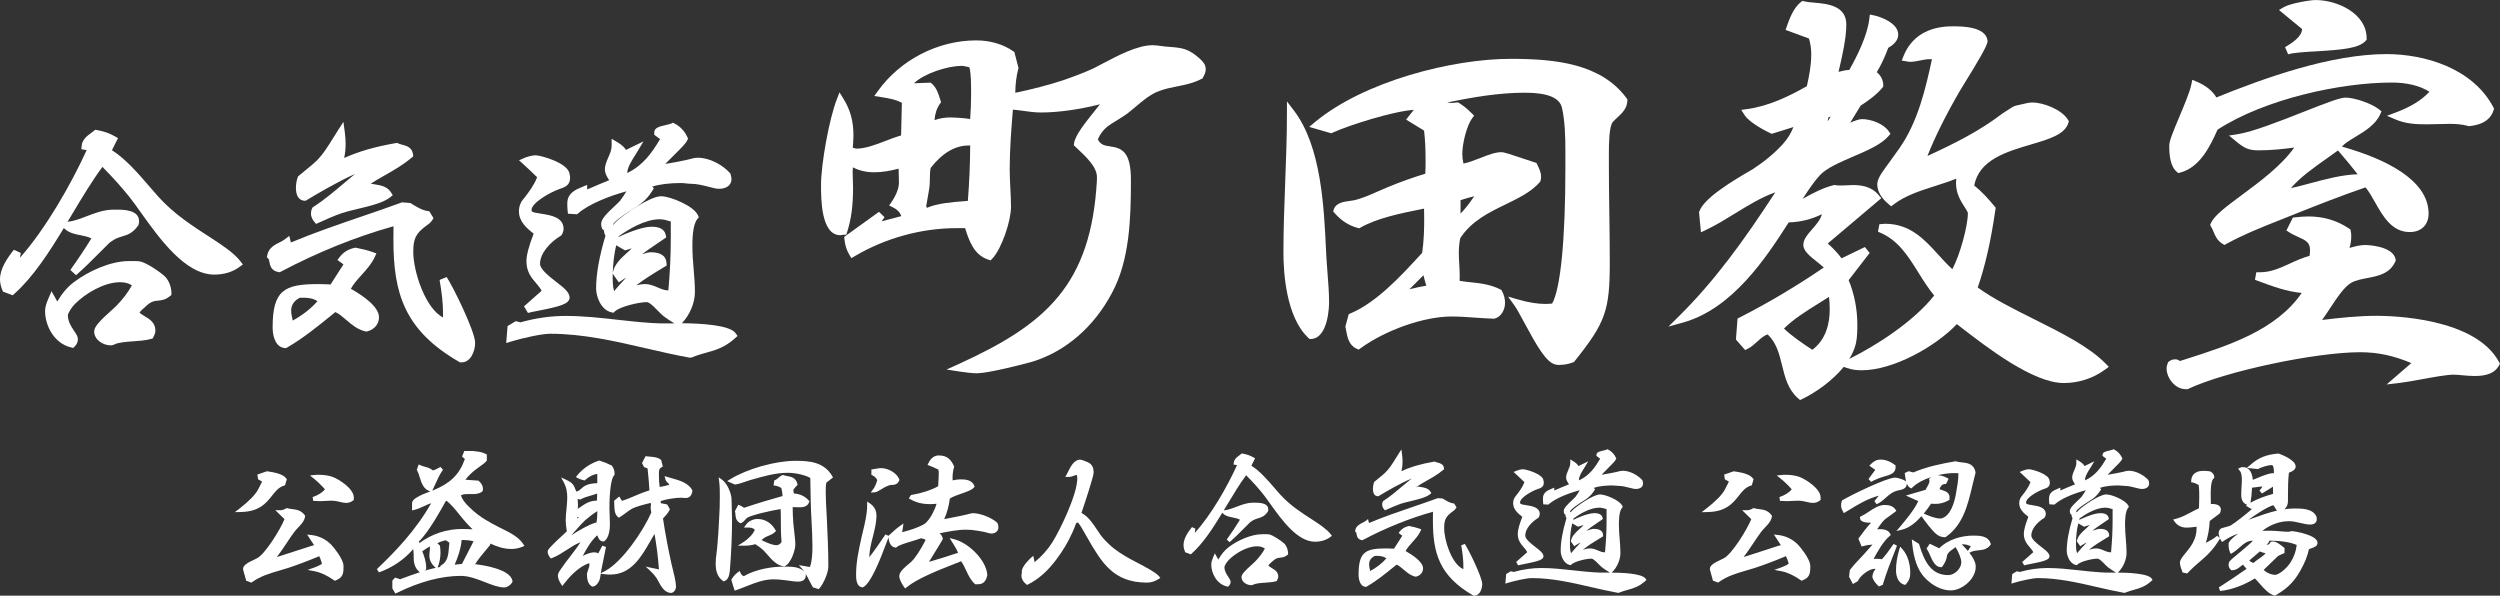 <?xml version="1.0" encoding="UTF-8"?>
<svg id="_レイヤー_2" data-name="レイヤー_2" xmlns="http://www.w3.org/2000/svg" viewBox="0 0 726.53 173.1">
  <rect x="0" y="0" width="726.53" height="173.1" fill="#333333" stroke="none"/>
  <defs>
    <style>
      .cls-1 {
        fill: #fff;
      }
    </style>
  </defs>
  <g id="_レイヤー_1-2" data-name="レイヤー_1">
    <g>
      <path class="cls-1" d="M71.54,168.75l-.9-3.26v-.21c0-1.05,1.53-1.86,3.39-2.72.29-.13.52-.24.66-.32,2.34-1.19,6.71-8.25,7.99-11.37l-2.65-2.59h1.39c.53,0,1.1-.17,1.69-.51l.2-.12.23.06c.48.13.97.19,1.44.25,1.23.16,2.51.32,3.57,1.75l.14.18-.03.23c-.11.82-.55,1.47-.96,2.01-.33.42-.69.8-1.05,1.18-.45.47-.87.91-1.22,1.41-.75,1.03-1.47,2.11-2.17,3.16-.89,1.33-1.8,2.7-2.8,4.01,1.53-.49,3.06-.98,4.59-1.48,1.21-.4,2.43-.79,3.65-1.18.82-.27,1.7-.56,2.58-.8l-2.02-3.08,1.19.13c2.2.24,4.19,1.19,5.76,2.76,1.04,1.08,3.14,3.84,3.56,5.65.06.35.06.74.06,1.02,0,1.65-.17,2.97-2.25,3.76l-.28.11-.25-.17c-2.05-1.42-3.88-2.27-5.61-2.6l-2.04-.39,1.96-.7c1.28-.46,1.98-.89,2.22-1.12-.33-1.13-.61-1.79-.81-2.16-3.35,1.4-6.32,2.52-9.06,3.42-.85.27-1.68.52-2.5.75-2.79.81-5.42,1.58-7.92,3.34l-.25.17-1.49-.57ZM69.6,147.8c2.74-2.12,4.65-4.09,5.4-5.54.21-.39.4-.78.6-1.18.18-.37.37-.75.57-1.13l-1.18-.67-.19-1.37,2.77-.96.38.06c1.57.24,4.2.65,5.23,2.02l.17.23-.52,1.77-.29.09c-1.56.49-2.45,1.62-3.49,2.93-1.72,2.17-3.66,4.64-9.08,4.75l-1.72.04,1.36-1.05ZM100.51,146.13c-.62,0-1.24-.15-1.83-.29-.33-.08-.66-.16-.99-.21-.46-.08-.97-.13-1.48-.13s-1.03.03-1.56.07c-.55.03-1.1.07-1.63.07-.65,0-1.25-.04-1.89-.08h-.12s-.15-1.11-.15-1.11c1.63-.56,2.83-1.31,3.58-2.25-1.08-1.22-2.17-2.27-3.3-3.17l-1.07-.85,1.36-.15c.44-.05.9-.05,1.32-.05,1.48,0,2.96.24,4.06.67,1.77.69,6.01,3.37,6.01,5.91v.72l-.21.17c-.56.46-1.31.71-2.11.71Z"/>
      <path class="cls-1" d="M82.36,140.59c-4.44,1.39-3.99,7.48-12.41,7.66,1.79-1.39,4.52-3.72,5.56-5.73.49-.9.9-1.88,1.43-2.78l-1.43-.81-.09-.63,2.2-.76c1.43.22,4.17.58,5.11,1.84l-.36,1.21ZM90.38,156.05c2.06.22,3.94,1.12,5.42,2.6,1.12,1.17,3.05,3.81,3.4,5.38.04.27.04.63.04.9,0,1.7-.22,2.6-1.88,3.23-1.75-1.21-3.72-2.29-5.82-2.69.63-.22,2.37-.9,2.64-1.57-.22-.81-.67-2.29-1.21-2.96-3.09,1.3-6.32,2.55-9.45,3.58-3.76,1.21-7.26,1.84-10.57,4.17l-.94-.36-.81-2.91v-.13c0-.99,3.05-2.15,3.76-2.55,2.64-1.34,7.3-9.09,8.38-12.01l-1.93-1.88c.67,0,1.34-.22,1.97-.58,1.79.49,3.4.04,4.7,1.79-.09.67-.45,1.21-.85,1.75-.72.9-1.61,1.66-2.29,2.6-2.06,2.82-3.81,5.91-6.14,8.6,3.36-1.03,6.68-2.15,10.04-3.23,1.08-.36,2.19-.72,3.31-.99l-1.79-2.73ZM102.25,144.98c-.49.4-1.12.58-1.75.58-.9,0-1.84-.36-2.73-.49-.49-.09-1.03-.13-1.57-.13-1.03,0-2.15.13-3.18.13-.67,0-1.3-.04-1.97-.09,1.57-.54,3.18-1.39,4.12-2.82-1.12-1.3-2.33-2.51-3.67-3.58.4-.04.85-.04,1.25-.04,1.21,0,2.69.18,3.85.63,1.84.72,5.64,3.27,5.64,5.38v.45Z"/>
    </g>
    <g>
      <path class="cls-1" d="M114.02,170.94v-2.21l.8-.89,1.46.5.77-.29c1.53-.57,3.22-1.19,4.94-1.75-1.75-1.43-1.76-3.2-1.78-4.77,0-.67-.01-1.32-.13-1.94-2.66,3.06-6.08,5.39-9.97,6.75l-.58-.95c5.33-5.07,11.33-11.29,15.78-19.16-.69.22-1.38.54-2.09.87-.89.41-1.81.84-2.77,1.07l-.7.17v-2.02c0-.84.75-1.34,1.19-1.64,1.21-.78,2.59-1.31,3.93-1.81.06-.02.12-.04.17-.07l-.06-.02c-1.94-.61-2.51-2.46-3.01-4.1-.22-.71-.42-1.38-.72-1.9l-.13-.22.56-1.59.57.26c.4.19.82.3,1.27.43.79.22,1.6.45,2.32,1.07.75-.24,1.53-.67,2.17-1.03l.73.83c-.88,1.17-1.52,2.59-2.14,3.96-.31.68-.61,1.36-.95,2.01l-.04.08c.16-.06.33-.13.49-.19,4.83-1.97,7.47-4.59,9-9.01l-.82-.69.65-1.63h2.74l.1.04c.1.04.34.07.6.09.64.06,1.61.15,2.79.73l.32.16v1.76l-.12.15c-.38.5-1.25,1.12-1.95,1.61-.23.16-.43.3-.58.42-1.45,1.03-2.63,2.15-3.59,3.4l3.78.26.14.12c.77.64,1.19,1.43,1.19,2.23,0,.16,0,.36-.07.58l-.06.17-.14.11c-.86.64-1.83.7-2.76.7h-1.21c-.9,0-1.53,0-2.17.38.38,1.13,1.23,2.3,2.6,3.56,1.44,1.39,2.94,2.56,4.47,3.47,1.56.93,2.84,1.64,4.03,2.22.38.2.75.38,1.13.57,2.1,1.04,4.49,2.23,5.86,4.28l.38.57-.63.27c-.96.41-2.06.63-3.18.63-2.3,0-4.41-.78-6.08-1.56l-.12.45-.08.09c-.32.39-.65.79-.99,1.19-1.15,1.37-2.33,2.78-3.26,4.25,2.65.31,10.27,1.5,10.86,4.85l.03.17-.07.16c-.34.75-1.42,1.58-2.35,1.58-1.64,0-3.55-.74-5.58-1.53-2.32-.9-4.71-1.83-7.01-1.83-5.64,0-11.89,1.65-18.57,4.92l-.47.23-.93-1.57ZM122.72,160.22c.56,1.37,1.13,3.06,1.13,4.7v.48l-.27.41c1.03-.31,2.06-.58,3.06-.8l-.23-.2c-1.07-.91-1.63-2.08-1.63-3.39,0-.39.05-.77.09-1.13.04-.34.08-.66.08-.98,0-.19,0-.36-.02-.52-.86.49-1.58.95-2.21,1.42ZM127.84,158.54l.03.2c.09.62.14,1.23.14,1.88,0,1.34-.24,2.71-.71,3.96l-.12.32c.31-.06.61-.11.91-.16l-.23-.21.61-.4c1.68-1.09,1.84-3.04,2-5.11.04-.44.07-.88.12-1.3-.33-.22-.67-.47-1.01-.71-.98.19-1.8.48-2.48.86l.73.67ZM134.14,156.93c-.11,2.3-1.15,5.25-2.02,7.17.71-.08,1.41-.16,2.13-.22l3.37-6.57c-1.12-.32-2.47-.38-3.48-.38ZM121.94,157.79c3.52-2.62,7.86-4.06,12.28-4.06.98,0,2.01.03,3.12.1-1.22-1.16-2.44-2.53-3.84-4.29-1.15-1.45-2.3-2.85-3.67-3.98l-.29.08c-.76,1.42-4.95,9.09-7.82,11.74l.22.41Z"/>
      <path class="cls-1" d="M141.92,158.15c-1.61,1.97-3.49,4.03-4.75,6.27,2.51.18,10.71,1.43,11.24,4.48-.27.58-1.16,1.25-1.84,1.25-3.32,0-8.11-3.36-12.59-3.36-6.54,0-13.04,2.15-18.82,4.97l-.58-.99v-1.84l.4-.45,1.3.45c3.9-1.43,8.96-3.4,13.08-3.81l-.58-.54c2.42-1.57,2.06-4.66,2.42-7.17-.49-.31-.99-.67-1.48-1.03-1.25.22-2.51.63-3.54,1.39l1.12,1.03c.09.58.13,1.17.13,1.79,0,1.25-.22,2.55-.67,3.76-.9-.76-1.43-1.75-1.43-2.96,0-.72.18-1.39.18-2.11,0-.49-.04-.94-.18-1.39-1.17.63-2.28,1.3-3.32,2.11.63,1.48,1.25,3.23,1.25,4.88v.31l-.58.9c-3.05-2.11-1.21-5.02-2.37-7.71-2.69,3.4-6.32,5.96-10.39,7.39,6.5-6.18,12.23-12.45,16.49-20.38-2.11.22-4.03,1.7-6.09,2.2v-1.3c0-.54.54-.9.94-1.17,1.52-.99,3.4-1.57,5.06-2.24,4.84-1.97,7.8-4.66,9.45-9.72l-.81-.67.36-.9h2.24c.54.22,1.7,0,3.36.81v1.21c-.45.58-1.84,1.48-2.42,1.93-1.7,1.21-3.14,2.6-4.3,4.35l4.61.31c.54.45.99,1.08.99,1.79,0,.13,0,.27-.04.4-.72.54-1.57.58-2.42.58h-1.21c-1.08,0-1.93,0-2.82.72.4,1.66,1.66,3.09,2.87,4.21,1.39,1.34,2.91,2.55,4.57,3.54,1.34.81,2.69,1.57,4.08,2.24,2.33,1.21,5.24,2.37,6.77,4.66-.94.4-1.97.58-2.96.58-2.28,0-4.44-.81-6.45-1.79l-.27.99ZM121.76,158.65c3.54-2.82,7.93-4.35,12.45-4.35,1.57,0,3.18.09,4.75.22-1.88-1.57-3.49-3.41-5.02-5.33-1.21-1.52-2.46-3.05-3.99-4.26l-.81.22c-1.61,3.05-5.69,10.12-8.15,12.1l.76,1.39ZM122.02,135.75c1.25.58,2.64.54,3.67,1.61.9-.22,1.79-.72,2.6-1.17-1.34,1.79-2.11,4.03-3.14,6.05-2.42-.76-2.37-3.9-3.4-5.73l.27-.76ZM138.42,156.99c-1.3-.54-3.05-.63-4.44-.63h-.4v.27c0,2.37-1.34,6.09-2.42,8.15,1.16-.13,2.28-.27,3.45-.36l3.81-7.44Z"/>
    </g>
    <g>
      <path class="cls-1" d="M194.94,172.29c-1.81,0-2.87-1.97-3.64-3.41-.17-.32-.33-.61-.47-.84-.44-.67-1.02-1.36-1.7-1.99l-1.48-1.38,3.85.8c-.25-3.43-.68-6.89-1.29-10.31-.38.64-.77,1.3-1.16,2-2.63,4.6-5.61,9.81-11.63,9.81-.37,0-.79,0-1.23-.05l-1.6-.18c-.09.59-.19,1.21-.35,1.78-.24.72-1,1.81-1.9,1.94l-.18.03-.16-.08c-1.24-.65-1.42-2.42-1.42-3.41,0-.46.17-.94.36-1.45.18-.49.36-1,.36-1.42,0-.2-.03-.36-.06-.47-3.13.99-5.92,4.16-7.34,6.01l-.48.63-.44-.66c-.24-.35-.86-1.58-.86-2.24,0-.7.38-1.3.73-1.8.87-1.32,1.85-2.59,2.8-3.81,1.04-1.35,2.1-2.73,3.05-4.21-1.44.55-2.71,1.38-4.04,2.25-1.3.85-2.65,1.73-4.19,2.33l-.39.15-.26-.33c-.44-.57-.66-1.12-.66-1.69,0-.47.36-1.12,5.22-5.55.13-.12.25-.23.35-.32-.02-.18-.05-.37-.08-.56-.12-.84-.25-1.71-.25-2.58,0-1.13.12-2.27.23-3.37.11-1.08.22-2.19.22-3.26,0-1.82-.3-3.17-.96-4.39l-.83-1.53,1.57.75c1.88.89,2.17,1.66,2.48,2.47.11.29.22.59.43.93.64-.2.97-.5,1.38-.87.79-.71,1.68-1.51,4.66-1.59v-2.71c-1.23.19-2.36.75-3.45,1.72l-.22.2-.29-.07c-.58-.15-1.11-.29-1.66-.59l-.6-.33.43-.53c1.54-1.9,3.73-3.4,6.17-4.21l.17-.06.17.05c1.23.38,2.37.84,3.41,1.38l.13.07.08.13c.45.7.67,1.36.67,1.96v.59l-.16.17c-.8.83-1.32,4.54-1.32,9.46,0,.75.03,1.51.07,2.27.03.79.07,1.59.07,2.39,0,1.37-.2,3.84-1.56,4.92l-.16.12h-.2c-1.06,0-1.42-.93-1.66-1.55-.03-.07-.06-.16-.1-.25-1.8,1.62-3.05,3.8-4.21,6.01,1.05-.51,2.13-1.04,3.41-1.04.37,0,.75.1,1.1.28l1.18-2.22,1.06.38c-.46,2.21-.9,4.32-1.3,6.4-.09.42-.16.83-.22,1.25l1.37-.74c4.9-2.64,11.01-11.58,13.33-16.97-.13-.48-.19-.92-.19-1.35,0-.26,0-.55.08-.86l-.06-.54-.07.02c-1.76.42-4.17,1-5.52,1.75-.58.34-1.14.75-1.72,1.19-.52.38-1.05.78-1.61,1.13l-.33.21-.31-.24c-.99-.77-1.02-2.34-1.04-3.61,0-.29,0-.56-.03-.79l-.02-.29,1.49-1.23.79,1.26c1.28-.39,2.53-.92,3.74-1.44,1.36-.58,2.77-1.18,4.24-1.59-.11-1.85-.27-4.14-.55-6.41l-1.01-.36-.59-1.18,1.03-2,.39.05c.22.03.48.05.74.07,1.1.09,2.47.19,3.29.92l.13.12.46,1.86-.4.21c-.62.33-.73.79-.73,1.69v.76c0,1.16.07,2.24.22,3.27,1-.14,1.99-.4,2.83-.65-.11-.18-.28-.36-.5-.58-.29-.28-.58-.58-.67-.97l-.23-.97.95.3c.39.12.81.24,1.24.36,2.16.61,4.61,1.3,5.8,3.34l.09.16-.02.19c-.14,1.29-.84,2.03-1.91,2.03-.24,0-.49-.02-.73-.05-.21-.02-.41-.04-.62-.04-1.68,0-4.24.42-5.93.96v.59c.15.1.65.17.9.21.32.05.62.09.86.19l.18.08.73,1.33-.13.27c-.44.88-1.19,1.67-1.85,2.37l-.03.03c.63,4.21,1.44,8.52,2.46,13.17.08.32.17.7.28,1.12.46,1.84,1.04,4.14,1.04,5.55,0,.76-.59,1.82-1.55,1.82ZM173.58,148.55c-1.15.71-2.33,1.6-3.58,2.69-.89.83-1.7,1.76-2.49,2.65-.45.51-.9,1.02-1.36,1.52-.06.06-.11.11-.17.17,2.45-1.56,5.06-3.08,7.03-3.66l.12-.04.18.03c.24-.96.28-2.14.28-3.21v-.15ZM167.76,150.76l.47-.47c-.14,0-.29-.02-.44-.04,0,.17-.02.34-.02.51ZM167.89,144.98c.04.61.07,1.24.07,1.88,0,.33-.01.67-.03,1,.3-.19.58-.39.85-.58,1.33-.91,2.58-1.78,4.68-1.79.06-.68.07-1.38.08-2.08-.65.27-1.33.46-1.99.65-.97.28-1.89.54-2.72,1.01l-.2.11-.74-.2Z"/>
      <path class="cls-1" d="M175.59,158.83c-.45,2.15-.9,4.3-1.3,6.41-.22,1.03-.31,2.15-.58,3.14-.18.54-.81,1.43-1.43,1.52-.94-.49-1.12-1.97-1.12-2.91,0-.76.72-1.88.72-2.87,0-.4-.09-.9-.4-1.12-3.14.81-6.09,3.81-8.02,6.32-.27-.4-.76-1.48-.76-1.93,0-.54.31-1.03.63-1.48,2.11-3.18,4.7-5.91,6.63-9.32-3.76.85-6.23,3.67-9.68,5.02-.31-.4-.54-.85-.54-1.34,0-.63,4.88-4.97,5.6-5.65-.13-1.07-.36-2.24-.36-3.36,0-2.2.45-4.44.45-6.63,0-1.66-.22-3.18-1.03-4.66,2.55,1.21,1.75,1.97,2.91,3.54,2.69-.58,1.61-2.55,6.85-2.55v-3.9c-1.7.09-3.14.81-4.39,1.93-.54-.13-1.03-.27-1.52-.54,1.52-1.88,3.63-3.27,5.91-4.03,1.16.36,2.28.81,3.31,1.34.31.49.58,1.08.58,1.66v.36c-1.34,1.39-1.48,7.66-1.48,9.86,0,1.52.13,3.09.13,4.66,0,1.34-.22,3.58-1.34,4.48-1.12,0-1.03-1.7-1.66-2.06-2.55,2.06-4.08,5.15-5.56,8.02,1.57-.58,2.96-1.66,4.66-1.66.49,0,.94.22,1.3.54l1.48-2.78ZM173.71,152.55c.4-1.12.45-2.64.45-3.85l-.04-1.12c-1.61.9-3.09,2.02-4.48,3.23-1.43,1.34-2.6,2.82-3.9,4.21-1.3,1.34-2.73,2.55-3.94,3.94,3-1.88,8.15-5.55,11.38-6.5l.54.09ZM169.76,149.55c-.4.13-.85.18-1.25.18-.45,0-.85-.04-1.25-.22-.04.76-.09,1.52-.09,2.28v.36l2.6-2.6ZM167.26,144.22c.09.85.13,1.75.13,2.64,0,.67-.04,1.39-.13,2.06,2.37-1.3,3.49-2.87,6.27-2.87h.45c.13-1.16.13-2.37.13-3.54-1.7.94-3.81,1.08-5.56,2.06l-1.3-.36ZM192.12,166.17c-.27-4.21-.81-8.38-1.61-12.54-3.27,4.93-5.96,12.77-13.08,12.77-.36,0-.76,0-1.17-.04,5.15-2.78,11.38-12.01,13.66-17.43-.13-.45-.22-.9-.22-1.39,0-.27,0-.54.09-.81l-.13-1.3c-1.84.45-4.75,1.08-6.36,1.97-1.17.67-2.2,1.61-3.36,2.33-.99-.76-.76-2.87-.85-3.99l.76-.63.67,1.08c3.05-.85,5.78-2.51,8.83-3.27-.13-2.42-.31-4.88-.63-7.26l-1.12-.4-.36-.72.72-1.39c1.12.13,2.87.09,3.72.85l.31,1.25c-.94.49-1.03,1.3-1.03,2.2v.76c0,1.3.09,2.6.31,3.9,1.34-.13,2.69-.49,3.99-.9,0-.99-1.16-1.48-1.3-2.06,2.24.72,5.42,1.21,6.72,3.45-.09.81-.45,1.52-1.34,1.52-.45,0-.9-.09-1.34-.09-1.84,0-4.75.49-6.5,1.12v1.17c.22.63,1.57.54,2.11.76l.49.9c-.45.9-1.3,1.75-1.97,2.46.67,4.53,1.52,9,2.51,13.48.4,1.7,1.3,4.88,1.3,6.54,0,.49-.4,1.25-.99,1.25-1.84,0-2.87-2.78-3.63-3.99-.49-.76-1.12-1.48-1.79-2.11l2.6.54Z"/>
    </g>
    <g>
      <path class="cls-1" d="M213.35,171.14c-.25-.62-.42-1.26-.59-1.87l-.22-.8.13-.21c.47-.78,1.07-1.45,1.72-1.92l.57-.41.28.65c.14.33.44.63.89.88,3.49-2.05,8.22-2.79,11.54-2.79h.85c1.85,0,3.9.12,5.23,1.46-.17-.25-.35-.49-.55-.7l-1.05-1.2,3.22.55c.67-1.85.73-3.98.73-6.17,0-2.35-.13-4.73-.25-7.04-.1-1.81-.2-3.68-.24-5.54l-.13-7.13c-1.62-.94-4.54-1.5-6.56-1.5-3.52,0-7.04,1.01-10.44,1.99l-.47.13c-.47.14-.95.3-1.42.47-.92.32-1.87.65-2.86.8l-.16.03-2.26-1,.93-.57c4.97-3.04,13.11-5.33,18.93-5.33,4.08,0,8.27.34,10.66,4.4l.25.43-.4.31c-.29.22-.56.44-.84.66-.23.19-.46.37-.7.56-.17.87-.17,1.81-.17,2.73,0,1.99.12,4.02.23,5.99l.08,1.51c.21,4.37.45,9.33.45,14.14,0,1.8-1.43,5.02-2.56,6.29l-.25.28-1.68-.54-.11-.19c-.29-.52-.57-1.07-.86-1.63-.36-.7-.72-1.42-1.12-2.08.03.16.03.31.03.43,0,.55-.22,1.82-2.27,1.82-.79,0-1.58-.12-2.35-.24-.57-.09-1.1-.17-1.63-.21-1.23-.15-2.24-.22-3.19-.22-2.77,0-5.43,1.06-8,2.08-.91.36-1.8.72-2.7,1.03l-.51.17-.2-.5ZM210.06,168.79c-1.86-1.31-2.08-3.5-2.08-5.03,0-1.02.13-2.06.26-3.07.07-.55.14-1.1.19-1.64.24-2.58.43-5.44.58-8.76.12-1.83.18-3.71.18-5.93,0-1.44,0-2.92-.18-4.37l-.16-1.29,1.05.76c1.5,1.08,2.7,4.03,2.7,5.75,0,.94.03,1.88.07,2.81.03.94.07,1.87.07,2.79,0,4.84-.21,9.7-.63,14.88v.1c-.11.91-.29,2.6-1.53,3.07l-.28.11-.25-.17ZM227.73,164.58c-2.02-.27-3.49-1.97-4.78-3.46-.35-.4-.69-.79-1.02-1.14-.69-.65-1.49-1.26-2.44-1.84-.94.3-1.97.44-3.11.44h-1.99l1.69-1.05c1.15-.72,2.85-2.31,3.27-3.57-.39-.46-1.01-.66-2.03-.66h-1.11l.65-.9c.66-.92,2.02-1.58,3.24-1.58,2.17,0,4.01,1.1,5.19,3.1l.23.39-.32.31c-.59.57-1.21.82-1.81,1.06-.65.26-1.32.53-2.07,1.28,1.48.76,3.24,1.47,4.29,1.47.81,0,1.27-.5,1.52-.97-.2-1.99-.21-4-.21-5.95,0-1.17,0-2.38-.06-3.57-2.42.34-8.53,1.75-9.72,2.53-.18.12-.35.32-.54.54-.31.35-.66.75-1.17.95l-.27.11-.25-.16c-1.06-.69-1.12-1.6-1.17-2.33-.02-.29-.04-.56-.1-.83l-.05-.21.96-1.86.48.19c.4.16.8.42,1.19.7,4.07-1.38,8.07-2.54,11.2-3.42-.03-.67-.14-1.41-.34-2.3-.46-.35-1.06-.59-1.73-.7l-.55-.09.22-1.46.31-.12c.31-.12.57-.35.85-.6.33-.29.7-.62,1.18-.79l.19-.07.19.07c.35.13.72.2,1.12.27,1.07.2,2.41.44,2.86,2.22l.08.31-.23.23c-.37.37-.71.78-1.02,1.22l.14,1.06c1.82.14,3.23.8,4.31,2l.22.25-.1.31c-.49,1.46-2.15,1.46-2.78,1.46-.32,0-.64-.01-.93-.03-.25-.01-.48-.02-.68-.02-.12,0-.25,0-.37.03v.08c0,1.51.09,3.07.18,4.45.05.75.15,1.61.26,2.47.16,1.34.33,2.74.33,3.88,0,1.67-1.33,5.55-3.09,6.26l-.14.06-.15-.02Z"/>
      <path class="cls-1" d="M208.55,163.75c0-1.52.31-3.14.45-4.66.27-2.91.45-5.87.58-8.78.13-2.02.18-3.99.18-5.96,0-1.48,0-2.96-.18-4.43,1.3.94,2.46,3.72,2.46,5.29,0,1.88.13,3.76.13,5.6,0,4.97-.22,9.9-.63,14.83-.09.81-.22,2.33-1.16,2.69-1.52-1.08-1.84-2.82-1.84-4.57ZM236.64,170.2c-.94-1.66-1.75-3.72-3-5.15l2.11.36c.9-2.11.94-4.61.94-6.81,0-4.21-.4-8.38-.49-12.59l-.13-7.44c-1.75-1.17-5.06-1.75-7.12-1.75-3.76,0-7.48,1.12-11.07,2.15-1.39.4-2.78,1.03-4.21,1.25l-1.12-.49c4.84-2.96,12.95-5.24,18.64-5.24,3.99,0,7.93.31,10.17,4.12-.58.45-1.12.9-1.7,1.34-.22.99-.22,2.06-.22,3.05,0,2.51.18,5.02.31,7.53.22,4.66.45,9.41.45,14.11,0,1.61-1.34,4.7-2.42,5.91l-1.12-.36ZM224.76,167.79c-3.85,0-7.39,1.93-10.89,3.14-.31-.76-.49-1.57-.72-2.37.4-.67.94-1.3,1.57-1.75.27.63.85,1.03,1.43,1.3,3.18-1.97,7.84-2.87,11.51-2.87h.85c1.79,0,3.9.09,5.06,1.57.04.13.04.27.04.4,0,.99-.81,1.25-1.7,1.25-1.3,0-2.64-.36-3.94-.45-1.08-.13-2.15-.22-3.23-.22ZM229.78,147.49c0,1.48.09,3,.18,4.48.13,1.93.58,4.48.58,6.32,0,1.52-1.3,5.15-2.73,5.73-2.33-.31-3.94-2.87-5.47-4.43-.85-.81-1.79-1.48-2.78-2.06-1.03.36-2.11.49-3.18.49,1.3-.81,3.27-2.64,3.58-4.17-.58-.94-1.61-1.12-2.64-1.12.58-.81,1.79-1.34,2.78-1.34,2.06,0,3.67,1.07,4.7,2.82-1.25,1.21-2.64.76-4.39,2.91,1.3.72,3.72,1.88,5.2,1.88.99,0,1.7-.58,2.11-1.43-.36-3.4-.13-6.85-.31-10.26-1.88.13-9.14,1.75-10.57,2.69-.58.4-.94,1.17-1.61,1.43-1.17-.76-.76-1.75-1.03-2.82l.63-1.21c.45.18.94.54,1.3.81,3.94-1.34,7.88-2.51,11.87-3.63,0-1.03-.18-2.06-.4-3.05-.58-.49-1.34-.81-2.15-.94l.09-.58c.81-.31,1.25-1.12,2.02-1.39,1.43.54,3.14.13,3.63,2.11-.45.45-.85.94-1.21,1.48l.22,1.75c1.7.04,3.23.54,4.39,1.84-.31.94-1.3,1.08-2.24,1.08-.58,0-1.16-.04-1.61-.04-.31,0-.63.04-.94.13v.54Z"/>
    </g>
    <g>
      <path class="cls-1" d="M262.66,170.49c-.05-.08-1.31-1.85-1.31-3.02,0-.25.06-.47.1-.67.37-1,1.56-2,2.6-2.88.33-.28.64-.54.87-.76,1.13-1.1,2.53-3.24,4.07-6.22-.33-.34-.9-.46-1.4-.5-.68.27-1.6.54-2.58.84-1.67.5-3.74,1.12-4.4,1.7l-.2.18-.26-.04c-1.59-.25-1.86-2.08-1.94-2.95-.08.22-.18.48-.28.76-2.4,6.46-4.92,12.59-7.06,13.69l-.16.08-.18-.03c-1.74-.25-1.74-2.7-1.74-3.74,0-3.54.76-7.01,1.49-10.36l.09-.42c.12-.49.23-.98.35-1.47.63-2.6,1.29-5.29,1.29-7.86v-1.08l.89.62c1.2.84,1.81,2,1.81,3.47,0,2.04-.53,4.12-1.04,6.13-.5,1.96-1.02,3.99-1.02,5.92v.05c1.66-2.16,3.19-4.42,4.69-6.63l.84.42.63-.57c.85-.78,1.72-1.58,2.67-2.25l1.09-.77-.38,2.53c2.15-.57,4.65-1.29,6.45-2.4.79-.47,1.85-1.96,2.39-3.08.38-.74.88-1.76,1.15-2.79-.64.06-1.27.11-1.93.11-2.15,0-3.98-.45-5.61-1.37l-.53-.3.65-.98.24-.04c3.03-.53,5.54-1.35,7.65-2.51.02-.45.04-.9.07-1.35.05-.84.1-1.71.1-2.56,0-.28-.04-.59-.13-.94-.86-.41-1.72-.81-2.55-1.12l-.58-.22.27-.55c.87-1.82,2.1-2.21,2.98-2.21,2.48,0,3.56,1.22,4.41,3.06l.09.2-.06.21c-.28.92-.42,1.94-.42,3.02,0,.25,0,.5.02.76.73-.15,1.49-.29,2.29-.29,1.06,0,3.26,0,3.98,1.79l.12.3-.2.26c-.56.73-1.98,1.21-3.62,1.78-1.24.43-2.63.91-3.38,1.45-.31,2.28-.85,4.24-1.64,5.97.88-.18,1.76-.35,2.63-.52.75-.15,1.49-.29,2.22-.44l1.78-.4c.12-.03.29-.07.46-.12.53-.15.94-.25,1.23-.25,2.15,0,5.45,1.28,7.06,2.75l.09.08.05.11c.15.35.23.76.23,1.25,0,1.07-1.02,1.73-1.96,1.73-.45,0-.96-.15-1.45-.29-.3-.09-.58-.17-.82-.21-1.14-.22-2.29-.4-3.44-.54-.55-.04-1.17-.08-1.72-.08-2.54,0-5.18.54-7.74,1.06.47.29.79.78.94,1.43l.05.22-.11.19c-.69,1.22-1.45,2.43-2.17,3.59-.58.94-1.18,1.89-1.75,2.86,2.95-.85,5.78-1.74,8.46-2.64-.48-1.11-1.12-2.16-1.7-3.07l-.76-1.21,1.39.36c4.06,1.06,9.23,5.92,9.56,10.36v.09s-.02.09-.02.09c-.23.88-.66,2.53-2.65,2.53h-.85l-.16-.15c-1.2-1.12-1.86-2.54-2.5-3.91-.44-.94-.85-1.83-1.43-2.63-.66.27-1.38.55-2.14.85-4.47,1.76-10.59,4.17-13.66,6.69l-.47.38-.35-.49ZM253.75,142.19c.56-.78.89-1.64,1.2-2.67-.32-.61-.81-1.1-1.38-1.37l-.33-.15v-1.58l.5-.06c.24-.03.51-.08.77-.13.53-.09,1.07-.19,1.58-.19,1.9,0,4.51,1.33,5.23,3.23l.08.22-.1.22c-.5,1.07-1.36,1.22-2.22,1.22s-2.07.72-3.03,1.3c-.87.52-1.38.82-1.82.84l-1.18.07.69-.96Z"/>
      <path class="cls-1" d="M252.59,146.82c1.03.72,1.57,1.7,1.57,3,0,3.94-2.06,8.06-2.06,12.05,0,.49.04,1.03.13,1.52,2.02-2.51,3.81-5.15,5.6-7.79-1.03,2.69-4.7,13.22-7.21,14.51-1.25-.18-1.25-2.28-1.25-3.18,0-3.63.81-7.17,1.57-10.66.72-3.05,1.66-6.32,1.66-9.45ZM253.8,136.92c.72-.09,1.57-.31,2.28-.31,1.7,0,4.08,1.21,4.7,2.87-.36.76-.9.9-1.7.9-1.7,0-4.08,2.11-4.88,2.15.67-.94,1.03-1.97,1.34-3.05-.36-.81-.99-1.48-1.75-1.84v-.72ZM281.13,150c.4-.09,1.21-.36,1.57-.36,2.02,0,5.2,1.25,6.67,2.6.13.31.18.67.18,1.03,0,.72-.72,1.17-1.39,1.17-.63,0-1.57-.4-2.19-.49-1.17-.22-2.33-.4-3.45-.54-.58-.04-1.21-.09-1.79-.09-2.69,0-5.47.58-8.11,1.12l-.81.76h.09c.85,0,1.3.54,1.48,1.3-1.48,2.6-3.18,5.06-4.61,7.66,3.49-.99,6.99-2.06,10.39-3.23-.49-1.3-1.21-2.51-1.97-3.72,3.94,1.03,8.83,5.69,9.14,9.86-.31,1.21-.72,2.11-2.11,2.11h-.63c-2.02-1.88-2.42-4.7-4.12-6.81-4.61,1.88-12.59,4.7-16.35,7.79-.45-.63-1.21-1.93-1.21-2.69,0-.18.04-.36.09-.54.4-1.08,2.42-2.51,3.32-3.36,1.61-1.57,3.31-4.66,4.35-6.68-.4-.76-1.34-.99-2.15-1.03-1.84.76-6.09,1.66-7.26,2.69-1.16-.18-1.39-1.61-1.48-2.6.99-.9,1.97-1.84,3.05-2.6l-.31,2.06c2.37-.63,5.33-1.39,7.44-2.69.99-.58,2.11-2.29,2.6-3.32.58-1.12,1.17-2.42,1.34-3.67-.9.09-1.75.18-2.64.18-1.88,0-3.67-.36-5.33-1.3l.18-.27c2.82-.49,5.6-1.3,8.11-2.73.04-1.39.18-2.82.18-4.26,0-.45-.09-.9-.22-1.34-.94-.45-1.88-.9-2.82-1.25.49-1.03,1.25-1.88,2.46-1.88,2.06,0,3.05.9,3.9,2.73-.31,1.03-.45,2.11-.45,3.18,0,.45,0,.94.09,1.43.94-.18,1.84-.4,2.78-.4,1.25,0,2.91.09,3.45,1.43-.9,1.16-5.51,1.93-7.08,3.27-.31,2.42-.94,4.88-2.15,7.08,2.02-.45,4.03-.81,6-1.21l1.79-.4Z"/>
    </g>
    <g>
      <path class="cls-1" d="M298.18,169.75c-.85-.67-1.34-1.56-1.34-2.46,0-.3.04-.58.13-.84,0-.02,0-.04,0-.06-.02-.11-.03-.21-.03-.31,0-1.57,2.58-3.9,2.61-3.92l.74-.65.37,1.86c1.98-1.58,3.71-3.52,5.15-5.75,2.46-3.94,7.26-14.06,7.26-18.55,0-.43-.04-.76-.12-1.03-.27,0-.59.12-.93.24-.43.16-.93.33-1.48.33h-.96l.46-.84c.12-.21.24-.46.37-.72.73-1.46,1.73-3.47,3.53-3.47.25,0,1.2.32,1.55.49,1.7.57,2.33,1.47,2.33,3.31,0,1.07-2.74,9.39-3.54,11.68,2.02,1.1,3.29,3.01,4.52,4.87.37.55.73,1.1,1.1,1.62.7.96,1.54,1.8,2.35,2.57,1.88,1.84,4.3,3.27,6.42,4.44.37.21.89.47,1.48.78,3.02,1.57,5.8,3.07,6.65,4.1l.41.49-.53.35c-1.05.68-2.18,1.03-3.35,1.03-9.85,0-13.23-5.89-17.51-13.34,0,0-.44-.77-.61-1.07-.58-1.02-1.17-2.08-1.87-2.99-.08-.02-.15-.03-.21-.03-.17,0-.33.08-.4.21-.15.33-.3.73-.45,1.13-.21.55-.43,1.13-.7,1.66-1.15,2.59-2.71,5.21-4.62,7.75-2.51,3.35-5.19,5.71-8.17,7.2l-.32.16-.28-.22Z"/>
      <path class="cls-1" d="M300.27,164.38c2.37-1.75,4.39-3.94,6-6.45,2.46-3.94,7.35-14.2,7.35-18.86,0-.49-.04-.99-.22-1.43-.09-.09-.27-.18-.36-.18-.85,0-1.61.58-2.51.58.72-1.3,1.66-3.9,3.41-3.9.13,0,1.21.36,1.34.45,1.48.49,1.97,1.17,1.97,2.78,0,.99-3.09,10.44-3.67,11.96,2.78,1.25,4.17,4.21,5.87,6.54.72.99,1.57,1.84,2.42,2.64,1.88,1.84,4.26,3.27,6.54,4.52,1.79.99,6.9,3.45,7.97,4.75-.9.58-1.93.94-3.05.94-9.59,0-12.81-5.73-17.11-13.22-.81-1.39-1.57-2.87-2.55-4.12-.18-.04-.36-.09-.54-.09-.36,0-.72.18-.9.49-.4.9-.72,1.93-1.16,2.82-1.21,2.73-2.78,5.29-4.57,7.66-2.15,2.87-4.75,5.42-7.97,7.03-.63-.49-1.12-1.21-1.12-2.02,0-.27.04-.54.13-.76,0-.13-.04-.31-.04-.45,0-1.03,1.66-2.82,2.42-3.49l.36,1.79Z"/>
    </g>
    <g>
      <path class="cls-1" d="M356.57,170.44c-2.96-.69-4.56-3.8-4.56-6.38,0-.77.29-1.5.58-2.19l.46-1.07,1,1.81c.94-1.63,1.95-2.81,3.12-3.67,2.42-1.84,6.36-3.69,9.7-3.69h.94c.33,0,.67,0,.99.05,1.19.22,3.71,1.99,4.42,2.66.77.77,1.12,2.03,1.12,2.88v.27l-.21.17c-.8.66-1.47.72-2.07.78-.68.07-1.33.13-2.37,1.16l-.28.25c-.33.29-.6.54-.81.86.22.28.62.52,1.03.77.82.49,1.85,1.1,1.85,2.42,0,.45-.18.81-.33,1.11l-.11.22-.24.07c-.94.27-2.08.35-3.18.42-1.32.09-2.68.18-3.48.61l-.07.04-.36.07h-.06c-1.2,0-2.85-.82-2.85-2.36,0-.8,1.01-1.85,3.14-3.75.34-.3.62-.56.79-.73,1.25-1.29,2.21-2.57,2.86-3.81-.71-.46-1.39-.65-2.28-.65-2.92,0-6.27,2.03-8.16,3.91-.53.53-1.31,1.67-1.31,2.15,0,1.16.63,2.1,1.14,2.86.36.54.65.96.65,1.4s-.18.86-.52,1.21l-.22.22-.31-.07ZM344.44,160.48l-.09-.23c-.27-.65-.4-1.26-.4-1.88,0-1.85,1.24-3.66,2.45-5.19l1,.46c-.09.43-.17.84-.17,1.23h0c4.64-5.1,9.38-13.31,12.27-19.71l-1-.15.05-.53c.09-1.04.97-1.68,1.68-2.2.16-.12.31-.23.45-.34l.2-.16.25.04c1.18.21,2.21.57,3.14,1.1l.47.27-1.08,2.16c2.48,1.53,4.77,4.2,6.8,6.56.54.63,1.07,1.24,1.57,1.79,2.83,3.14,6.23,5.32,9.52,7.43l.3.2c1.58,1.04,3.76,2.46,4.87,3.93l.35.46-.46.34c-1.22.91-2.72,1.37-4.46,1.37-5.13,0-9.7-6.39-13.03-11.06-.71-1-1.38-1.94-1.97-2.68-1.39-1.76-2.99-3.54-5.01-5.58-1.9,2.54-3.7,5.55-5.6,8.72-.29.49-.59.98-.88,1.47h.14c1.26-.15,2.41-.59,3.64-1.06,1.47-.57,3-1.15,4.71-1.15h.58c1.05,0,3.84,0,3.84,1.91,0,.16,0,.36-.07.58l-.03.08-.05.07c-.95,1.35-1.82,1.6-2.74,1.87-.46.14-.94.28-1.49.58-.06.05-.2.13-.34.22-.21.13-.44.27-.57.4-.61.6-1.21,1.2-1.8,1.79-1.31,1.32-2.67,2.69-4.14,3.97l-.83-.75c1.48-2.08,2.74-3.97,3.83-5.76-.59-.36-1.32-.51-2.09-.66-1-.2-2.04-.4-2.8-1.14l-.24-.23c-2.71,4.48-5.55,8.87-8.89,11.85l-.26.23-1.63-.61Z"/>
      <path class="cls-1" d="M344.87,160.03c-.22-.54-.36-1.08-.36-1.66,0-1.75,1.3-3.54,2.33-4.84-.09.45-.18.9-.18,1.34,0,.4.04.85.18,1.25,5.2-5.33,10.48-14.6,13.48-21.41l-1.21-.18c.09-.99,1.21-1.57,1.93-2.15,1.03.18,2.02.49,2.96,1.03l-1.08,2.15c3.23,1.79,6.23,5.78,8.69,8.51,2.82,3.14,6.14,5.29,9.63,7.53,1.57,1.03,3.9,2.51,5.02,3.99-1.21.9-2.64,1.25-4.12,1.25-5.91,0-11.29-9.36-14.56-13.53-1.7-2.15-3.58-4.17-5.51-6.09-5.29,6.81-9.86,17.61-16.13,23.21l-1.08-.4ZM363.64,169.49c-.99,0-2.29-.67-2.29-1.79,0-.9,3-3.32,3.76-4.08,1.25-1.3,2.42-2.78,3.18-4.39-.94-.72-1.79-1.03-3-1.03-3,0-6.45,1.97-8.56,4.08-.49.49-1.48,1.79-1.48,2.55,0,2.11,1.79,3.54,1.79,4.26,0,.31-.13.58-.36.81-2.51-.58-4.12-3.32-4.12-5.82,0-.67.27-1.34.54-1.97l.94,1.7c.85-1.66,1.93-3.27,3.45-4.39,2.42-1.84,6.27-3.58,9.36-3.58h.94c.31,0,.63,0,.9.04.99.18,3.36,1.79,4.12,2.51.58.58.94,1.66.94,2.46-1.52,1.25-2.37-.09-4.48,1.97-.54.49-1.03.85-1.34,1.52.54,1.3,2.96,1.43,2.96,3.18,0,.31-.13.58-.27.85-2.02.58-5.15.22-6.77,1.08l-.22.04ZM363.91,150.67c-.31.22-.76.45-1.03.72-1.97,1.93-3.81,3.9-5.91,5.73,1.43-2.02,2.82-4.08,4.12-6.23-1.48-1.34-3.94-.81-5.24-2.06,2.91-.31,5.33-2.2,8.29-2.2h.58c1.3,0,3.27.09,3.27,1.34,0,.13,0,.27-.04.4-1.3,1.84-2.33,1.34-4.03,2.29Z"/>
    </g>
    <g>
      <path class="cls-1" d="M428.21,173.1l-.13-.08c-9.75-5.64-11.66-12.24-11.66-21.73,0-.84,0-1.7.02-2.57-6.75,1.88-13.59,4.62-20.33,8.18l-.17.09-.19-.03c-1.24-.2-1.41-1.14-1.51-1.7-.05-.28-.09-.53-.22-.64l-.23-.21.06-.31c.24-1.24,1.29-1.77,2.13-2.2.34-.17.66-.33.9-.52l.69-.53.27,1.14c4.19-1.76,8.53-3.25,12.73-4.68,2.35-.8,4.77-1.63,7.15-2.5l.12-.04,1.42.11.12.07c.89.55,1.99,1.23,2.95,1.35l.27.03.69,1.11-.19.3c-.26.41-.63.68-.94.89l-.11.08c-1.87,1.38-2.36,2.37-2.36,4.78,0,3.49,2.15,10.44,5.58,11.92,0-.3,0-.6,0-.89,0-1.74-.2-3.66-.62-6.04l1.03-.42c1.04,1.52,5.07,9.64,5.07,11.7,0,1.35-.72,3.34-2.27,3.34h-.29ZM396.87,170.55c-1.51-.11-2.05-1.96-2.05-3.52,0-6.59,1.9-7.65,8-7.65.79,0,1.55.04,2.3.07.42-.66,2.4-3.76,2.4-3.76l-1.06-.79.34-.46c.59-.79,1.51-1.34,2.58-1.56l.11-.02.11.02c1.1.21,2.04.45,2.86.74l.59.21-.26.57c-.53,1.15-1.43,2.16-2.31,3.13-.79.88-1.54,1.72-2,2.61,1.83,1.02,5.08,3.1,5.08,5.04,0,1.15-.78,2.08-2,2.39l-.13.03-.13-.03c-1.4-.32-2.4-1.19-3.38-2.03-.67-.58-1.32-1.13-2.04-1.46l-.63.51c-2.54,2.07-5.17,4.2-8.06,5.87l-.15.09h-.17ZM399.55,161.54c-1.11.55-1.67,1.37-1.67,2.43,0,.62.16,1.29.31,1.95,0,.01,0,.02,0,.03,1.91-1.04,3.49-2.27,4.7-3.68-.8-.63-1.93-.73-2.59-.73h-.77ZM402.21,147.99c-.24-.29-.54-.77-.54-1.39,0-.28.07-.59.2-.84l.07-.14.13-.08c1.86-1.19,3.7-2.74,5.47-4.24.89-.75,1.8-1.52,2.72-2.25-3.54,1.48-7.55,3.88-9.56,5.08l-.13.08h-.16c-.43,0-1.42-.21-1.42-2.18,0-.63.11-1.27.3-1.81l.05-.14.11-.1c.42-.36.85-.71,1.28-1.06.62-.5,1.26-1.02,1.84-1.57,1.21-1.18,2.16-2.71,3.08-4.2.26-.42.52-.84.78-1.25l.83-1.3.2,1.53c.09.69.14,1.38.14,2.05,0,.95-.11,1.87-.32,2.75,2.59-1.22,5.64-2.11,9.46-2.77l.18-.03.17.08c.19.09.43.16.7.22.68.17,1.71.43,1.85,1.6l.04.31-.24.2c-1.57,1.31-3.22,2.25-4.81,3.15-1.12.64-2.21,1.25-3.25,1.98l.75-.29.17.04c.2.04.41.08.63.11.95.15,2.14.35,2.77,1.35l.27.43-.39.32c-1.18.95-3.53,1.51-5.8,2.05-1.04.25-2.03.48-2.75.73-1.41.49-2.81,1.12-4.16,1.73l-.39.18-.28-.33Z"/>
      <path class="cls-1" d="M422.62,147.45c-.22.36-.58.58-.9.81-2.06,1.52-2.6,2.69-2.6,5.24,0,3.81,2.51,11.78,6.68,12.68.04-.54.04-1.12.04-1.66,0-2.06-.27-4.12-.63-6.14,1.17,1.7,4.97,9.59,4.97,11.38,0,.94-.49,2.78-1.7,2.78h-.13c-9.45-5.46-11.38-11.78-11.38-21.23,0-1.08,0-2.2.04-3.32-7.35,1.97-14.47,4.88-21.19,8.42-1.39-.22-.76-1.57-1.43-2.2.27-1.39,1.88-1.66,2.82-2.38l.22.94c6.67-2.87,13.62-4.93,20.47-7.44l1.16.09c.94.58,2.11,1.3,3.18,1.43l.36.58ZM407.26,154.79c.54-.72,1.34-1.17,2.24-1.34.94.18,1.88.4,2.78.72-1.03,2.24-3.67,3.99-4.52,6.23,1.43.76,5.24,3,5.24,4.79,0,.94-.67,1.61-1.57,1.84-2.33-.54-3.58-2.87-5.64-3.58-2.82,2.29-5.69,4.7-8.87,6.54-1.25-.09-1.52-2.02-1.52-2.96,0-6.09,1.48-7.08,7.44-7.08.9,0,1.75.04,2.6.09.94-1.48,1.93-3,2.87-4.48l-1.03-.76ZM399.42,160.98c-1.25.58-2.11,1.57-2.11,3,0,.94.31,1.93.49,2.82,2.24-1.12,4.3-2.6,5.87-4.57-.81-.94-2.15-1.25-3.36-1.25h-.9ZM412.18,141.98c1.03.22,2.42.22,3.05,1.21-1.61,1.3-6.14,1.93-8.38,2.69-1.43.49-2.82,1.12-4.21,1.75-.22-.27-.4-.63-.4-1.03,0-.18.04-.4.13-.58,3.85-2.46,7.39-6.27,11.2-8.65-3.81.76-9.72,4.21-13.17,6.27-.76,0-.85-1.08-.85-1.61s.09-1.12.27-1.61c1.03-.9,2.15-1.7,3.14-2.64,1.61-1.57,2.73-3.67,3.94-5.56.09.67.13,1.34.13,1.97,0,1.34-.22,2.64-.67,3.85,3.23-1.75,6.85-2.69,10.48-3.32.81.4,2.11.27,2.24,1.39-3.49,2.91-7.39,3.94-10.62,7.3l3.72-1.43Z"/>
    </g>
    <g>
      <path class="cls-1" d="M470.22,172.29c-2.66-.48-5.32-1.1-7.9-1.69-5.54-1.28-11.27-2.6-17.13-2.6-1.6,0-5.1.81-6.91,1.36l-.8.25.23-2.78,1.34-.81.84.2c2.69-.76,5.41-1.15,8.08-1.15,3.1,0,6.22.35,9.24.68,1.98.22,4.03.45,6.03.57.98.09,1.94.09,2.97.09h1.67l-.03-.02c-.85-.5-1.62-1.01-2.29-1.51-.4-.34-.75-.7-1.09-1.04-.45-.46-.88-.9-1.36-1.23-.19-.13-.41-.26-.62-.26-1.52,0-4.89.81-5.79,1.68l-.22.21-.29-.06c-1.8-.39-2.64-2.7-2.64-4.14,0-2.56.55-5.66,1.68-9.46-.23-.33-.26-.63-.28-.83-.02-.19-.02-.2-.17-.3l-.16-.11-.06-.18c-.04-.13-.12-.39-.12-.63,0-.84.94-1.77,2.37-3.11.41-.38.79-.74.99-.97.44-.6.91-1.26,1.3-1.98-2.97.77-6.88,2.22-8.96,4.03l-.17.15-1.47-.09-.05-.48c-.05-.43-.05-.86-.05-1.27,0-1.72,1.39-2.3,2.5-2.76l.79-.33v.83c1.35-.6,2.79-1.2,4.28-1.8-.48-.68-.84-1.34-.84-1.94,0-.78.31-1.48.61-2.16.31-.7.6-1.37.6-2.14v-1l.86.52c.5.3,1.15.75,1.53,1.41l2.83-1.38-.98,1.64c-.11.18-.23.38-.36.58-.6.96-1.35,2.15-1.35,3.11,0,.07,0,.14.01.21,2.97-1.37,4.59-3.66,6.15-6.29l-1.08-.81v-.28c0-.82.9-1.03,2.04-1.29.31-.07.78-.18.89-.24l.27-.14.27.14c.97.51,1.72,1.32,2.18,2.33l.11.24-.11.24c-.27.56-1.06,1.35-2.32,2.59-.62.61-1.3,1.28-1.86,1.89.19-.03.38-.06.56-.1,1.21-.21,2.47-.42,3.69-.7.19-.04.36-.09.53-.13.44-.12.89-.24,1.43-.24,2.08,0,4.42,1.37,5.57,2.65l.1.11.03.15c.01.06.03.12.05.19.05.17.1.37.1.6,0,1-.8,1.6-2.14,1.6-.43,0-1-.15-1.73-.34-.95-.25-2.14-.56-3.25-.56-.31,0-.63-.04-.94-.07-.27-.03-.54-.06-.81-.06-1.4,0-3.81.1-5.44.72l.37.37-.23.38c-.54.89-1.22,1.65-2.02,2.26-.32.25-.83.57-1.41.94-1.16.74-3.26,2.08-3.62,2.86l.15.31c.31-.38.66-.73,1.02-1.05.98-.85,5.55-4.17,7.58-4.17,1.54,0,5.66,1.65,6.43,3.29l.15.32-.22.28c-.9,1.11-.9,3.82-.9,4.97,0,1.35.11,2.73.22,4.06.11,1.34.22,2.73.22,4.09,0,1.94-.95,4.14-2.41,5.6l-.11.11c2.78.01,8.75.21,9.8,1.72l.29.41-.37.33c-1.83,1.64-3.38,2.07-5.02,2.53-.81.22-1.64.46-2.58.84l-.15.06-.16-.03ZM456.91,152.09c-.44,1.83-.67,3.88-.67,5.92,0,.61,0,1.86.32,2.76.86-1.04,1.8-2.08,2.81-3.11-.53.23-.99.48-1.41.77l-.46.32-1-1.42.05-.24c.3-1.38,1.41-2.39,2.48-3.36.43-.39.86-.77,1.19-1.16l-1.62.5-1.7-.98ZM462.17,159.38c.82,0,1.52.3,2.2.59.63.27,1.22.53,1.88.53.06,0,.12,0,.19-.01.3-3.27.45-6.32.45-9.32v-3.21c-.72-.22-1.41-.43-2.12-.43-2.7,0-5.77,1.89-7.45,3.1-.05.15-.1.3-.14.46.81-.4,4.14-1.96,6.16-1.96,1.39,0,2.19.45,2.39,1.34l.08.36-.3.22c-.48.35-1,.7-1.53,1.05-1.01.68-2.05,1.38-2.94,2.14.12-.04.23-.07.34-.11.86-.27,1.4-.44,1.78-.44,1.76,0,2.67.62,2.72,1.84v.33s-.58.36-.58.36c-1.75,1.06-3.67,2.21-5.31,3.56.69-.23,1.41-.4,2.19-.4ZM440.6,163.33l3.23-2.86c-.27-.55-.66-1.01-1.07-1.49-.79-.92-1.68-1.97-1.68-3.83,0-1.06.43-2.69,1.32-4.96-1.22-.95-2.66-2.13-2.66-3.95,0-.83.28-1.58.82-2.17.95-1.19,1.92-2.51,2.46-3.95-.83-.82-1.67-1.62-2.5-2.37l-.65-.58.8-.35c.47-.21,1.4-.45,1.89-.45.95,0,5.86,1.39,5.99,3.27.09.26.09.52.09.7,0,1.21-1,1.54-1.66,1.75l-.12.04c-1.74.59-5.12,2.51-5.12,3.9,0,.14.09.34.15.38.29.19,1.01.3,1.7.41,1.64.25,3.88.6,3.88,2.57,0,.31-.1.62-.31.96l-.07.12-.12.07c-1.85,1.13-3.71,3.13-3.71,5.07,0,1.07,1.63,2.34,2.95,3.36,1.31,1.01,2.34,1.81,2.34,2.69,0,.99-1.46,1.45-5.58,2.25-.79.15-1.54.3-1.78.39l-.57-.96Z"/>
      <path class="cls-1" d="M438.25,167.16l.9-.54.76.18c2.64-.76,5.33-1.16,8.06-1.16,5.11,0,10.17.94,15.23,1.25.99.09,1.97.09,3,.09h1.97c1.75,0,8.65.13,9.59,1.48-2.6,2.33-4.52,2.06-7.44,3.27-8.42-1.52-16.49-4.3-25.13-4.3-1.7,0-5.33.85-7.08,1.39l.13-1.66ZM444.52,160.62c-.76-2.06-2.87-2.73-2.87-5.47,0-1.43.9-3.81,1.43-5.15-1.21-.94-2.78-2.06-2.78-3.76,0-.67.22-1.3.67-1.79,1.08-1.34,2.15-2.82,2.69-4.48-.9-.9-1.84-1.79-2.78-2.64.4-.18,1.25-.4,1.66-.4,1.08,0,5.42,1.48,5.42,2.78v.04c.09.18.09.4.09.58,0,.85-.72,1.03-1.39,1.25-1.57.54-5.51,2.55-5.51,4.43,0,.27.13.67.4.85,1.17.76,5.33.27,5.33,2.51,0,.22-.09.45-.22.67-1.84,1.12-3.99,3.27-3.99,5.56s5.29,4.66,5.29,6.05c0,.99-6,1.75-6.99,2.11l3.54-3.14ZM456.35,150c.4-.63.9-1.21,1.48-1.7,1.3-1.12,5.55-4.03,7.21-4.03,1.43,0,5.29,1.61,5.91,2.96-.99,1.21-1.03,3.81-1.03,5.33,0,2.73.45,5.47.45,8.15,0,1.84-.94,3.9-2.24,5.2-.76-.45-1.52-.94-2.24-1.48-.85-.72-1.57-1.66-2.46-2.28-.27-.18-.58-.36-.94-.36-1.52,0-5.11.81-6.18,1.84-1.43-.31-2.2-2.28-2.2-3.58,0-3.14.85-6.63,1.75-9.59-.63-.63-.04-.99-.76-1.48-.04-.13-.09-.31-.09-.45,0-.94,2.51-2.87,3.23-3.72.63-.85,1.21-1.7,1.66-2.64l-.31-.4c-3,.72-7.48,2.29-9.81,4.3l-.76-.04c-.04-.4-.04-.81-.04-1.21,0-1.34,1.08-1.79,2.15-2.24v.85c1.88-.85,3.81-1.66,5.73-2.42-.4-.54-1.17-1.52-1.17-2.19,0-1.39,1.21-2.6,1.21-4.3.67.4,1.34.94,1.52,1.7l1.66-.81c-.67,1.12-1.79,2.64-1.79,3.99,0,.36.09.67.22.99,3.58-1.43,5.38-3.99,7.26-7.21l-1.25-.94v-.09c0-.45,2.15-.67,2.64-.94.85.45,1.52,1.17,1.93,2.06-.49,1.03-3.9,3.81-5.06,5.56,1.88-.36,3.85-.63,5.78-1.08.63-.13,1.16-.36,1.84-.36,1.79,0,3.99,1.16,5.15,2.46.04.22.13.45.13.67,0,.85-.9,1.03-1.57,1.03-.9,0-3-.9-4.97-.9-.58,0-1.17-.13-1.75-.13-1.88,0-4.79.18-6.41,1.12l.63.63c-.49.81-1.12,1.52-1.88,2.11-1.17.9-5.06,2.96-5.29,4.3l.67,1.34ZM467.46,147.54c-.9-.27-1.75-.58-2.69-.58-2.73,0-5.78,1.75-7.93,3.32-.81,2.42-1.17,5.2-1.17,7.75,0,1.12.04,2.87.81,3.76,1.52-1.93,3.23-3.72,5.02-5.38-1.34.31-2.69.76-3.85,1.57l-.54-.76c.49-2.28,3.81-3.63,4.35-5.6l-2.78.85-1.39-.81c1.52-.76,4.39-1.97,6.05-1.97.67,0,1.66.09,1.84.9-1.93,1.39-4.44,2.78-5.91,4.66,1.17-.09,3.23-.99,3.9-.99.94,0,2.11.13,2.15,1.3-2.6,1.57-5.64,3.36-7.66,5.69,1.48-.45,2.91-1.3,4.53-1.3,1.43,0,2.55,1.12,4.08,1.12.22,0,.49-.04.72-.09.31-3.27.49-6.54.49-9.81v-3.63Z"/>
    </g>
    <g>
      <path class="cls-1" d="M497.81,168.75l-.9-3.26v-.21c0-1.05,1.54-1.86,3.39-2.72.29-.13.52-.24.66-.32,2.34-1.19,6.71-8.25,7.99-11.37l-2.65-2.59h1.39c.53,0,1.1-.17,1.69-.51l.2-.12.23.06c.48.13.97.19,1.44.25,1.23.16,2.51.32,3.57,1.75l.14.18-.03.23c-.11.82-.55,1.47-.96,2.01-.33.42-.69.8-1.05,1.18-.45.47-.87.91-1.22,1.41-.75,1.03-1.48,2.12-2.18,3.17-.89,1.33-1.8,2.7-2.8,4,1.53-.48,3.05-.98,4.58-1.48,1.22-.4,2.43-.79,3.66-1.19.82-.27,1.7-.56,2.58-.8l-2.02-3.08,1.19.13c2.2.24,4.19,1.2,5.76,2.76,1.04,1.08,3.14,3.84,3.56,5.65.06.35.06.74.06,1.02,0,1.65-.17,2.97-2.25,3.76l-.28.11-.25-.17c-2.05-1.42-3.88-2.27-5.61-2.6l-2.05-.39,1.96-.7c1.29-.46,1.98-.89,2.22-1.12-.33-1.13-.61-1.79-.81-2.16-3.35,1.4-6.31,2.52-9.06,3.42-.85.27-1.68.52-2.5.75-2.79.81-5.43,1.58-7.92,3.34l-.25.17-1.49-.57ZM495.87,147.8c2.74-2.12,4.66-4.09,5.4-5.54.22-.39.41-.79.6-1.18.18-.37.36-.75.57-1.12l-1.18-.67-.2-1.37,2.77-.96.38.06c1.57.24,4.2.65,5.23,2.02l.17.23-.52,1.77-.29.09c-1.55.49-2.45,1.62-3.49,2.93-1.71,2.17-3.66,4.64-9.08,4.75l-1.72.04,1.36-1.05ZM526.77,146.13c-.62,0-1.24-.15-1.83-.29-.33-.08-.66-.16-.99-.21-.46-.08-.97-.13-1.48-.13s-1.03.03-1.55.07c-.55.03-1.1.07-1.63.07-.65,0-1.25-.04-1.89-.08h-.12s-.15-1.11-.15-1.11c1.63-.56,2.83-1.31,3.58-2.25-1.09-1.23-2.17-2.27-3.3-3.17l-1.07-.85,1.36-.15c.43-.05.9-.05,1.32-.05,1.48,0,2.96.24,4.06.67,1.77.69,6.01,3.37,6.01,5.91v.72l-.21.17c-.57.47-1.3.71-2.11.71Z"/>
      <path class="cls-1" d="M508.63,140.59c-4.44,1.39-3.99,7.48-12.41,7.66,1.79-1.39,4.52-3.72,5.55-5.73.49-.9.9-1.88,1.43-2.78l-1.43-.81-.09-.63,2.2-.76c1.43.22,4.17.58,5.11,1.84l-.36,1.21ZM516.65,156.05c2.06.22,3.94,1.12,5.42,2.6,1.12,1.17,3.05,3.81,3.41,5.38.04.27.04.63.04.9,0,1.7-.22,2.6-1.88,3.23-1.75-1.21-3.72-2.29-5.82-2.69.63-.22,2.38-.9,2.64-1.57-.22-.81-.67-2.29-1.21-2.96-3.09,1.3-6.32,2.55-9.45,3.58-3.76,1.21-7.26,1.84-10.57,4.17l-.94-.36-.81-2.91v-.13c0-.99,3.05-2.15,3.76-2.55,2.64-1.34,7.3-9.09,8.38-12.01l-1.93-1.88c.67,0,1.34-.22,1.97-.58,1.79.49,3.41.04,4.7,1.79-.09.67-.45,1.21-.85,1.75-.72.9-1.61,1.66-2.28,2.6-2.06,2.82-3.81,5.91-6.14,8.6,3.36-1.03,6.67-2.15,10.04-3.23,1.08-.36,2.2-.72,3.32-.99l-1.79-2.73ZM528.52,144.98c-.49.4-1.12.58-1.75.58-.9,0-1.84-.36-2.73-.49-.49-.09-1.03-.13-1.57-.13-1.03,0-2.15.13-3.18.13-.67,0-1.3-.04-1.97-.09,1.57-.54,3.18-1.39,4.12-2.82-1.12-1.3-2.33-2.51-3.67-3.58.4-.04.85-.04,1.25-.04,1.21,0,2.69.18,3.85.63,1.84.72,5.64,3.27,5.64,5.38v.45Z"/>
    </g>
    <g>
      <path class="cls-1" d="M566.93,171.58c-2.62,0-5.4-1.37-7.63-3.76-1.99-2.15-3.17-5.39-3.6-9.92l-.11-1.14,2.09,1.29.06.21c1.62,5.33,3.68,8.87,8.46,8.87,1.84,0,3.78-1.92,3.78-3.73,0-1.16-.81-2.99-1.66-4.4-2.34,1.59-2.42,2.03-2.54,2.72-.1.6-.24,1.42-1.27,2.86l-.17.24h-.29c-1.65,0-2.5-1.95-3.18-3.51-.27-.62-.53-1.21-.78-1.57l-.22-.32.94-1.41,2.76,1.33c2.66-2.71,6.75-3.68,9.76-3.68h.22c1.57,0,4.21,0,4.93,2.23l.09.27-.16.23c-.87,1.27-2.28,1.42-3.52,1.55-.7.07-1.37.14-1.91.39l-.66.31c1.03,1.3,1.85,2.72,1.85,4.06,0,3.64-4.05,6.88-7.24,6.88ZM570.1,158.19c.58.58,1.21,1.23,1.8,1.92l.84-1.34c-.68-.38-1.47-.59-2.32-.59-.11,0-.22,0-.32,0ZM545.76,170.17c-.73-.68-1.25-1.42-1.58-2.27l-.04-.1v-.11c0-.77.3-1.55.9-2.33-.05-.06-.13-.06-.24-.06-1.64,0-4.14,1.97-4.82,3.43l-.08.16-1.42.84-1.12-2.11.22-1.95.1-.13c1.2-1.53,2.54-2.95,3.8-4.25.47-.51.94-1.04,1.4-1.57.42-.48.85-.97,1.29-1.45-.93.04-1.81.18-2.67.42l-.49.14-.94-2.28.48-.66c1-1.36,2.03-2.75,3.21-3.98-.06,0-.12,0-.18,0-2.01,0-3.03-.46-3.03-1.37v-.36l.33-.15c.67-.31,1.38-.77,2.13-1.27,1.5-.99,3.05-2.01,4.69-2.01,1.48,0,2.53.43,3.11,1.28l.3.43-.41.33c-.51.41-1.05.79-1.59,1.17-.42.29-.83.59-1.24.9-.72.57-1.65,1.9-2.36,2.97.21-.03.42-.05.63-.05.63,0,2.57,0,3.16,1.32l.18.39-.33.28c-1.84,1.54-3.39,4.31-4.66,6.65.28-.02.58-.03.89-.03.57,0,1.07.04,1.52.13,1.13-1.18,2.12-2.61,3.08-4l.32-.46.99.53-.63,1.61c-1.22,3.1-2.48,6.31-3.43,9.5l-.08.26-1.12.47-.27-.25ZM553.33,169.9c-1.46-.43-2.33-2.01-2.33-4.22,0-1.82.34-3.96.92-5.86l.3-.96.67.75c1.41,1.58,2.25,4.12,2.25,6.78,0,1.26-.2,2.21-1.22,3.34l-.24.26-.34-.1ZM565.19,156.12c-.84,0-1.64-.27-2.32-.79-1.31-.96-3.66-4.15-4.38-5.19l-.09-.13c-1.6,1.8-3.49,3.37-5.58,3.9l-1.69.42,1.21-1.44c1.72-2.05,4.03-4.82,5.12-7.26l-3.59-1.62,5.71-1.66c.13-.25.27-.51.42-.75.36-.61.72-1.25.72-1.82,0-.09,0-.18-.02-.22l-.12-.35.61-.57c-2.11.7-4.09,1.72-5.43,3.02l-.3.29-.37-.2c-.44-.24-.74-.7-.95-1.23v.06c0,1.47-1.52,1.74-2.17,1.86-1.86.34-2.95,1.32-4.01,2.27-.77.69-1.56,1.4-2.6,1.82l-.65-.89,1.31-1.59c-3.21.82-6.15,2.61-8.99,4.35l-1.19.72-.28-.53c-.34-.63-.52-.99-.52-1.75,0-.49.07-.9.22-1.25l.07-.17.16-.09c2.29-1.37,12.79-6.53,15.25-6.53.73,0,2.47.57,3.15,1.04l.04.03c-.15-.58-.23-1.19-.3-1.69l-.1-.71,1.15-.53,1.35.36c4.01-1.73,8.61-2.63,12.18-3.23l.13-.02.13.04c.5.16,1.06.22,1.65.28,1.56.16,3.51.36,3.98,2.85l.02.13-.03.13c-.31,1.15-.6,2.35-.88,3.56-1.33,5.65-2.7,11.49-7.72,14.99l-.15.1h-.18ZM559.19,149.3c1.07.48,3.07,1.38,4.65,1.38.13,0,.34,0,.46-.05,2.62-.79,3.68-4.7,4.09-6.96l.09-.52c.32-1.81.66-3.68.66-5.43v-.19c-.41-.03-.83-.05-1.22-.05-1.43,0-3.12.21-4.81.62,1.12.03,1.96.39,2.7.78l.49.26-.76,1.51h-.33c-.82.04-1.38.75-1.56,1.52.17.08.47.18.69.24.89.28,2.23.7,2.23,2.12,0,.1-.01.2-.03.29,0,.04-.01.07-.01.11v.33l-.28.16c-1.14.67-2.46,1.02-3.82,1.02-.44,0-.85-.03-1.24-.06-.61.91-1.32,1.9-2.11,2.86l.13.06ZM543,139.22l1.98-2.67-1.73-1.22.48-.48c.6-.6,1.46-1.29,2.78-1.29,1.42,0,2.89.55,4.16,1.56l.22.17v.45c0,.87-.41,1.56-1.1,1.93-.77.41-1.59.64-2.39.86l-.15.04c-1.03.27-2.63.97-3.5,1.47l-.74-.83Z"/>
      <path class="cls-1" d="M553.58,140.59c0,.94-.94,1.16-1.7,1.3-3.4.63-4.39,3.18-6.72,4.12l2.33-2.82c-4.21.63-7.88,3-11.42,5.15-.31-.58-.45-.85-.45-1.48,0-.36.04-.72.18-1.03,2.33-1.39,12.68-6.45,14.96-6.45.63,0,2.24.54,2.82.94v.27ZM546.15,169.76c-.63-.58-1.12-1.25-1.43-2.06,0-.85.45-1.61.99-2.24-.13-.49-.4-.72-.9-.72-1.88,0-4.57,2.11-5.33,3.76l-.76.45-.76-1.43.18-1.61c1.16-1.48,2.46-2.87,3.76-4.21,1.21-1.3,2.33-2.69,3.58-3.94l-.72-.04c-1.17,0-2.29.13-3.4.45l-.63-1.52c1.39-1.88,2.82-3.9,4.61-5.42-.58.09-1.16.13-1.75.13-.54,0-2.46-.04-2.46-.81,2.06-.94,4.35-3.23,6.59-3.23.94,0,2.06.18,2.64,1.03-.9.72-1.88,1.34-2.82,2.06-1.08.85-2.42,3-3.18,4.17.58-.04,1.21-.22,1.79-.22.85,0,2.24.09,2.64.99-2.2,1.84-3.99,5.33-5.33,7.8.63-.13,1.3-.18,1.93-.18.58,0,1.17.04,1.7.18,1.39-1.39,2.55-3.14,3.67-4.75-1.43,3.67-2.96,7.39-4.08,11.16l-.54.22ZM550.31,135.75v.09c0,.58-.31,1.08-.81,1.34-.76.4-1.61.63-2.42.85-1.03.27-2.69.99-3.63,1.52l2.33-3.14-1.66-1.17c.67-.67,1.39-1.12,2.37-1.12,1.39,0,2.73.58,3.81,1.43v.18ZM551.57,165.68c0-1.84.36-3.94.9-5.69,1.48,1.66,2.11,4.21,2.11,6.41,0,1.25-.22,2.02-1.08,2.96-1.52-.45-1.93-2.28-1.93-3.67ZM565.19,140.1c-1.21.04-2.02,1.12-2.15,2.29.45.72,2.96.54,2.96,2.15,0,.13-.04.27-.04.4-1.08.63-2.29.94-3.54.94-.54,0-1.03-.04-1.52-.09-1.88,2.82-4.79,6.72-8.2,7.57,1.84-2.2,4.48-5.33,5.51-8.02l-2.69-1.21,4.48-1.3c.4-.94,1.3-1.97,1.3-3.05,0-.13,0-.27-.04-.4l.67-.63c.36-.04.67-.09,1.03-.09.99,0,1.75.27,2.6.72l-.36.72ZM569.71,137.01c-.58-.04-1.21-.09-1.79-.09-3.99,0-9.63,1.52-12.54,4.35-.9-.49-1.07-2.51-1.21-3.45l.58-.27,1.34.36c3.76-1.66,8.2-2.6,12.23-3.27,1.97.63,4.7-.18,5.24,2.69-1.75,6.41-2.46,14.11-8.38,18.23-.72,0-1.39-.22-1.97-.67-1.17-.85-3.36-3.76-4.26-5.06,1.39.63,3.27,1.43,4.88,1.43.18,0,.45,0,.67-.09,2.82-.85,3.99-4.88,4.44-7.39.36-2.02.76-4.08.76-6.05v-.72ZM573.52,158.6c-.9-.67-1.97-.99-3.09-.99-.49,0-1.03.04-1.52.18,1.61,1.61,4.7,4.52,4.7,6.9,0,3.18-3.63,6.32-6.68,6.32-2.78,0-5.38-1.61-7.21-3.58-2.33-2.51-3.14-6.27-3.45-9.59l.94.58c1.43,4.7,3.45,9.27,9,9.27,2.15,0,4.35-2.2,4.35-4.3,0-1.57-1.21-3.9-2.06-5.2-4.97,3.27-2.02,2.64-4.44,6.05-1.84,0-2.55-3.5-3.49-4.84l.45-.67,2.69,1.3c2.33-2.6,6.23-3.81,9.63-3.81h.22c1.66,0,3.81.04,4.39,1.84-1.17,1.7-3.54.99-5.2,1.75l.76-1.21Z"/>
    </g>
    <g>
      <path class="cls-1" d="M617.29,172.29c-2.66-.48-5.32-1.1-7.9-1.69-5.54-1.28-11.27-2.6-17.13-2.6-1.6,0-5.1.81-6.91,1.36l-.8.25.23-2.78,1.34-.81.84.2c2.69-.76,5.41-1.15,8.08-1.15,3.1,0,6.22.35,9.24.68,1.98.22,4.03.45,6.03.57.98.09,1.94.09,2.97.09h1.67l-.03-.02c-.86-.51-1.61-1-2.29-1.51-.4-.34-.75-.69-1.09-1.04-.45-.46-.88-.9-1.36-1.23-.19-.13-.41-.26-.62-.26-1.52,0-4.89.81-5.79,1.68l-.22.21-.29-.06c-1.8-.39-2.64-2.7-2.64-4.14,0-2.56.55-5.66,1.68-9.46-.23-.33-.26-.63-.28-.83-.02-.19-.02-.2-.17-.3l-.16-.11-.06-.18c-.04-.13-.12-.39-.12-.63,0-.84.94-1.77,2.37-3.11.41-.38.79-.74.99-.97.44-.6.9-1.26,1.3-1.98-2.97.77-6.88,2.22-8.96,4.03l-.17.15-1.47-.09-.05-.48c-.05-.43-.05-.86-.05-1.27,0-1.72,1.39-2.3,2.5-2.76l.79-.33v.83c1.35-.6,2.78-1.2,4.28-1.8-.48-.68-.84-1.34-.84-1.94,0-.78.31-1.48.61-2.16.31-.7.6-1.37.6-2.14v-1l.86.52c.5.3,1.15.75,1.53,1.41l2.83-1.38-.98,1.64c-.11.18-.23.38-.36.58-.6.96-1.35,2.15-1.35,3.11,0,.07,0,.14.01.21,2.97-1.37,4.59-3.66,6.15-6.29l-1.08-.81v-.28c0-.82.9-1.03,2.04-1.29.31-.07.78-.18.89-.24l.27-.14.27.14c.97.51,1.72,1.32,2.18,2.33l.11.24-.11.24c-.27.56-1.06,1.35-2.32,2.59-.62.61-1.3,1.28-1.86,1.89.19-.03.38-.06.57-.1,1.21-.21,2.47-.42,3.69-.7.19-.04.36-.09.53-.13.44-.12.89-.24,1.43-.24,2.08,0,4.42,1.37,5.57,2.65l.1.11.03.15c.01.06.03.12.05.19.05.17.1.37.1.6,0,1-.8,1.6-2.14,1.6-.43,0-1-.15-1.73-.34-.96-.25-2.14-.56-3.25-.56-.31,0-.63-.04-.94-.07-.27-.03-.54-.06-.81-.06-1.4,0-3.81.1-5.44.72l.37.37-.23.38c-.54.89-1.22,1.65-2.02,2.26-.32.25-.83.57-1.41.94-1.16.74-3.25,2.08-3.61,2.85l.15.31c.31-.38.66-.73,1.02-1.05.98-.85,5.55-4.17,7.58-4.17,1.54,0,5.66,1.65,6.43,3.29l.15.32-.22.28c-.9,1.11-.9,3.82-.9,4.97,0,1.35.11,2.73.22,4.06.11,1.34.22,2.73.22,4.09,0,1.94-.95,4.14-2.41,5.6l-.11.11c2.78.01,8.75.21,9.8,1.72l.29.41-.37.33c-1.83,1.64-3.38,2.07-5.02,2.53-.81.22-1.64.46-2.58.84l-.15.06-.16-.03ZM603.97,152.09c-.44,1.83-.67,3.88-.67,5.92,0,.61,0,1.86.32,2.76.86-1.04,1.8-2.08,2.81-3.11-.53.23-.99.48-1.41.77l-.46.32-1.01-1.42.05-.24c.3-1.38,1.41-2.39,2.48-3.36.43-.39.86-.77,1.19-1.16l-1.62.5-1.7-.98ZM609.23,159.38c.82,0,1.52.3,2.2.59.63.27,1.22.53,1.88.53.06,0,.12,0,.19-.01.3-3.27.45-6.33.45-9.32v-3.21c-.72-.22-1.41-.43-2.12-.43-2.7,0-5.77,1.89-7.45,3.1-.05.15-.1.3-.14.46.82-.4,4.14-1.96,6.16-1.96,1.39,0,2.19.45,2.39,1.34l.08.36-.3.22c-.48.35-1,.7-1.53,1.05-1.01.68-2.05,1.37-2.94,2.14.12-.04.23-.07.34-.11.86-.27,1.4-.44,1.78-.44,1.76,0,2.67.62,2.72,1.84v.33s-.58.36-.58.36c-1.75,1.06-3.67,2.21-5.31,3.56.69-.23,1.41-.4,2.19-.4ZM587.67,163.33l3.23-2.86c-.27-.55-.66-1.01-1.07-1.49-.79-.92-1.68-1.97-1.68-3.83,0-1.06.43-2.69,1.32-4.96-1.22-.95-2.66-2.13-2.66-3.95,0-.83.28-1.58.82-2.17.95-1.19,1.92-2.51,2.46-3.95-.83-.82-1.67-1.62-2.5-2.37l-.65-.58.8-.35c.47-.21,1.4-.45,1.89-.45.95,0,5.86,1.39,5.98,3.27.09.26.09.52.09.7,0,1.21-1,1.54-1.66,1.75l-.12.04c-1.74.59-5.12,2.51-5.12,3.9,0,.14.08.34.15.38.29.19,1.01.3,1.7.41,1.64.25,3.88.6,3.88,2.57,0,.31-.1.62-.31.96l-.07.12-.12.07c-1.85,1.13-3.71,3.13-3.71,5.07,0,1.07,1.63,2.34,2.95,3.36,1.31,1.01,2.34,1.81,2.34,2.69,0,.99-1.46,1.45-5.58,2.25-.79.15-1.54.3-1.78.39l-.57-.96Z"/>
      <path class="cls-1" d="M585.31,167.16l.9-.54.76.18c2.64-.76,5.33-1.16,8.06-1.16,5.11,0,10.17.94,15.23,1.25.99.09,1.97.09,3,.09h1.97c1.75,0,8.65.13,9.59,1.48-2.6,2.33-4.52,2.06-7.44,3.27-8.42-1.52-16.49-4.3-25.13-4.3-1.7,0-5.33.85-7.08,1.39l.13-1.66ZM591.58,160.62c-.76-2.06-2.87-2.73-2.87-5.47,0-1.43.9-3.81,1.43-5.15-1.21-.94-2.78-2.06-2.78-3.76,0-.67.22-1.3.67-1.79,1.08-1.34,2.15-2.82,2.69-4.48-.9-.9-1.84-1.79-2.78-2.64.4-.18,1.25-.4,1.66-.4,1.08,0,5.42,1.48,5.42,2.78v.04c.09.18.09.4.09.58,0,.85-.72,1.03-1.39,1.25-1.57.54-5.51,2.55-5.51,4.43,0,.27.13.67.4.85,1.17.76,5.33.27,5.33,2.51,0,.22-.09.45-.22.67-1.84,1.12-3.99,3.27-3.99,5.56s5.29,4.66,5.29,6.05c0,.99-6,1.75-6.99,2.11l3.54-3.14ZM603.41,150c.4-.63.9-1.21,1.48-1.7,1.3-1.12,5.56-4.03,7.21-4.03,1.43,0,5.29,1.61,5.91,2.96-.99,1.21-1.03,3.81-1.03,5.33,0,2.73.45,5.47.45,8.15,0,1.84-.94,3.9-2.24,5.2-.76-.45-1.52-.94-2.24-1.48-.85-.72-1.57-1.66-2.46-2.28-.27-.18-.58-.36-.94-.36-1.52,0-5.11.81-6.18,1.84-1.43-.31-2.2-2.28-2.2-3.58,0-3.14.85-6.63,1.75-9.59-.63-.63-.04-.99-.76-1.48-.04-.13-.09-.31-.09-.45,0-.94,2.51-2.87,3.23-3.72.63-.85,1.21-1.7,1.66-2.64l-.31-.4c-3,.72-7.48,2.29-9.81,4.3l-.76-.04c-.04-.4-.04-.81-.04-1.21,0-1.34,1.08-1.79,2.15-2.24v.85c1.88-.85,3.81-1.66,5.73-2.42-.4-.54-1.17-1.52-1.17-2.19,0-1.39,1.21-2.6,1.21-4.3.67.4,1.34.94,1.52,1.7l1.66-.81c-.67,1.12-1.79,2.64-1.79,3.99,0,.36.09.67.22.99,3.58-1.43,5.38-3.99,7.26-7.21l-1.25-.94v-.09c0-.45,2.15-.67,2.64-.94.85.45,1.52,1.17,1.93,2.06-.49,1.03-3.9,3.81-5.06,5.56,1.88-.36,3.85-.63,5.78-1.08.63-.13,1.16-.36,1.84-.36,1.79,0,3.99,1.16,5.15,2.46.04.22.13.45.13.67,0,.85-.9,1.03-1.57,1.03-.9,0-3-.9-4.97-.9-.58,0-1.17-.13-1.75-.13-1.88,0-4.79.18-6.41,1.12l.63.63c-.49.81-1.12,1.52-1.88,2.11-1.16.9-5.06,2.96-5.29,4.3l.67,1.34ZM614.52,147.54c-.9-.27-1.75-.58-2.69-.58-2.73,0-5.78,1.75-7.93,3.32-.81,2.42-1.17,5.2-1.17,7.75,0,1.12.04,2.87.81,3.76,1.52-1.93,3.23-3.72,5.02-5.38-1.34.31-2.69.76-3.85,1.57l-.54-.76c.49-2.28,3.81-3.63,4.35-5.6l-2.78.85-1.39-.81c1.52-.76,4.39-1.97,6.05-1.97.67,0,1.66.09,1.84.9-1.93,1.39-4.43,2.78-5.91,4.66,1.17-.09,3.23-.99,3.9-.99.94,0,2.11.13,2.15,1.3-2.6,1.57-5.64,3.36-7.66,5.69,1.48-.45,2.91-1.3,4.52-1.3,1.43,0,2.55,1.12,4.08,1.12.22,0,.49-.04.72-.09.31-3.27.49-6.54.49-9.81v-3.63Z"/>
    </g>
    <g>
      <path class="cls-1" d="M660.93,173.04c-1.62-.43-3.02-2.03-4.25-3.44-.49-.56-.96-1.09-1.4-1.51-3.33,2.06-6.73,3.29-10.09,3.66l-.37-1.04c2.67-1.7,5.38-3.52,8.07-5.42-.37-.36-.73-.79-1.04-1.19-.26.15-.51.35-.77.55-.61.5-1.31,1.06-2.42,1.06h-.23l-.17-.17c-.39-.39-.61-.9-.61-1.39,0-.32.07-.63.2-.88l.03-.06.04-.05c.45-.55,1.64-1.53,3.01-2.66,1.19-.98,3.01-2.5,3.8-3.35h-.19c-1.5,0-2.57.94-3.69,1.94-.63.55-1.27,1.12-2.02,1.57l-.54.31-.26-.56c-.37-.79-.37-1.66-.37-2.44v-.13l.05-.11c.36-.76,1.27-1.63,2.76-2.64-1.39.43-2.76,1.12-4.22,2.1l-.5.33-.31-.51c-.08-.13-.18-.31-.27-.53-2.09,3.47-3.83,4.98-5.85,6.71-1.07.92-2.17,1.87-3.47,3.23l-.21.22-1.33-.25-.12-.29c-.29-.72-.67-1.76-.67-2.58s.66-1.62,1.57-2.73c1.38-1.67,3.26-3.96,3.26-7.13,0-.2,0-.4,0-.59-.22.02-.44.05-.66.08-.72.09-1.47.18-2.21.18-1.47,0-2.67-.58-3.46-1.67l-.49-.68.81-.21c1.57-.4,2.9-1.11,4.31-1.86.77-.41,1.56-.83,2.4-1.2.04-1.08.08-2.12.08-3.16,0-1.2,0-2.44-.17-3.61l-.1-.05c-.51-.27-1.09-.57-1.6-.66l-.49-.09.03-.49c.05-1.05.59-2.82,3.57-2.82.61,0,1.23.05,1.83.14l.1.02.09.05c.71.39,1.1.95,1.1,1.57v.25l-.19.17c-.84.76-.84,3.58-.84,4.64,0,.45.01.88.02,1.29.01.37.02.72.02,1.04,0,.17,0,.33,0,.48.14-.01.28-.02.42-.02,2.25,0,2.49,1.15,2.49,1.64,0,.26-.07.55-.22.93l-.06.15-2.96,2.22c-.1,2.18-.48,4.31-1.13,6.37,1.07-.55,2.45-1.33,3.29-2.07l.77.64c-.18-.42-.33-.93-.33-1.38,0-.54.19-.98.53-1.25.18-.19.62-.31,1.52-.54.52-.14,1.17-.3,1.42-.45,1.3-.77,4.52-3.3,6.19-4.78-.34-.14-.69-.31-1.02-.53l-.72-.48.36-.23c-1.72-.59-1.72-2.29-1.72-3.12,0-.71.05-1.43.09-2.12.04-.67.09-1.37.09-2.05,0-.88-.07-1.97-.63-2.64l-.46-.55.64-.32c.3-.15.58-.15.79-.15.43,0,.8.08,1.11.23l.98-.85c2.44-2.13,4.64-3.03,8.12-3.32h.11s.11.03.11.03c.05.02,4.87,1.69,4.87,3.72,0,1.01-1.18,1.53-1.97,1.81-.24,2.2-.27,4.41-.27,6.48v1.75c0,1.04-.35,1.85-1.03,2.39,1-.14,2.02-.22,3.06-.22,1.86,0,5.31,0,6.26,2.42.08.23.08.47.08.7,0,.47-.19,1.55-1.96,1.55-.83,0-1.76-.22-2.75-.45-1.11-.26-2.25-.53-3.39-.53-2.67,0-5.46,1.03-7.72,2.81.72-.03,1.45-.04,2.17-.04.96,0,1.95.08,2.91.16.92.08,1.79.15,2.6.15.05,0,.19-.04.29-.07.18-.05.39-.11.6-.11.83,0,7.47,1.13,7.47,3.39,0,.98-1.01,1.32-1.75,1.57-.25.08-.66.23-.75.32-.06.14-.14.46-.2.75-.05.22-.1.43-.15.61-.33,1.09-.75,2.15-1.25,3.14-2.1,4.33-4.21,6.65-8.07,8.84l-.2.11-.22-.06ZM657.85,165.64c.98.89,2.17,1.4,3.31,1.4.03,0,.07,0,.1,0,.07,0,.15,0,.21-.01,1.44-.43,3.29-2.19,4.18-3.58,1-1.56,1.62-3.31,1.8-5.08-1.83-.8-4.49-1.22-7.91-1.26-.12.39-.41.81-.86,1.26.45-.08.9-.25,1.05-.61l.12-.28.57-.12h.1c1.05,0,2.26.99,3.06,1.64l.33.27v1.45l-.73.31c-.55.23-1.12.47-1.44.82l-3.91,3.79ZM653.65,162.9c.35.31.75.55,1.22.71.52-.48,1.07-.86,1.61-1.23.7-.49,1.37-.95,1.93-1.6-.61-.12-1.17-.29-1.68-.52l-3.07,2.64ZM660.67,146.82c-1.68.44-4.73,2.42-7.26,4.25.4-.14.79-.29,1.19-.43,2.3-.83,4.65-1.69,7.1-2.24l-1.03-1.58ZM654.46,141.72c-.06,1.64-.21,3.08-.44,4.4,2.11-1.23,4.45-2,6.54-2.59v-2.09l-3.21,1.98-.72-.86c.55-.63.77-.97.85-1.16-.06,0-.12,0-.15,0-.46,0-.97.08-1.51.16-.44.07-.89.14-1.34.17ZM652.97,136.01c1.24.59,1.59,2.19,1.74,3.44.36-.14.76-.31,1.17-.48,1.64-.68,3.5-1.45,4.65-1.45.09,0,.17,0,.27,0,0-.16.02-.32.02-.47,0-1.15-.23-1.9-.6-1.9-1.06,0-2.83.56-3.91,1.1l-.15.07-3.19-.33Z"/>
      <path class="cls-1" d="M634.73,165.9c-.27-.67-.63-1.66-.63-2.37,0-1.7,4.84-4.57,4.84-9.86,0-.4,0-.81-.04-1.21-1.12.09-2.28.31-3.4.31-1.21,0-2.29-.45-3-1.43,2.64-.67,4.66-2.2,7.12-3.23.04-1.21.09-2.38.09-3.54,0-1.34,0-2.69-.22-3.99-.63-.31-1.39-.76-2.11-.9.09-1.75,1.43-2.29,3-2.29.58,0,1.17.04,1.75.13.4.22.81.58.81,1.08-.9.81-1.03,3-1.03,5.06,0,.85.04,1.66.04,2.33,0,.45,0,.81-.04,1.12.36-.04.67-.09,1.03-.09.72,0,1.93.13,1.93,1.08,0,.22-.09.49-.18.72l-3.05,2.28c-.09,2.69-.63,5.33-1.57,7.79,1.39-.67,3.49-1.75,4.66-2.78-3.14,5.24-5.47,5.91-9.27,9.9l-.72-.13ZM660.94,146.19c-2.51.36-8.51,4.84-10.66,6.54,5.55-1.7,10.71-4.39,16.67-4.39,1.79,0,4.93,0,5.73,2.06.04.13.04.36.04.49,0,.81-.72.99-1.39.99-1.66,0-3.9-.99-6.14-.99-3.49,0-6.9,1.61-9.32,4.03,1.25-.09,2.51-.13,3.76-.13,1.84,0,3.81.31,5.51.31.27,0,.63-.18.9-.18,1.25,0,6.9,1.3,6.9,2.82,0,.99-2.11.99-2.42,1.61-.18.36-.27,1.03-.4,1.48-.31,1.03-.72,2.06-1.21,3.05-1.97,4.08-3.9,6.36-7.84,8.6-2.19-.58-4.08-3.72-5.73-5.11-3.09,1.97-6.54,3.4-10.21,3.81,2.96-1.88,5.87-3.85,8.69-5.87-.63-.4-1.39-1.39-1.79-1.93-1.25.45-1.84,1.75-3.36,1.75-.27-.27-.45-.63-.45-.99,0-.22.04-.45.13-.63,1.08-1.3,7.26-5.78,7.3-6.81-.36-.13-.76-.13-1.12-.13-2.6,0-3.94,2.37-6,3.58-.31-.67-.31-1.48-.31-2.2.67-1.43,3.81-3.23,5.2-3.99-2.82.18-5.15,1.17-7.48,2.73-.27-.45-.58-1.21-.58-1.75,0-.31.09-.63.31-.81.27-.27,2.24-.58,2.87-.94,1.52-.9,5.69-4.21,6.99-5.51-.63-.18-1.25-.4-1.79-.76,2.24-1.43,4.79-2.29,7.39-3v-3.54l-4.08,2.51c.31-.36,1.03-1.17,1.03-1.7,0-.4-.49-.4-.76-.4-1.03,0-2.24.36-3.41.36-.04,1.66-.18,3.4-.49,5.06-1.34-.36-1.52-1.43-1.52-2.64,0-1.39.18-2.78.18-4.17,0-.99-.09-2.2-.76-3,.18-.09.36-.09.54-.09,2.02,0,2.24,2.42,2.38,3.9,1.61-.54,4.79-2.15,6.32-2.15.27,0,.54,0,.81.09,0-.36.04-.76.04-1.12,0-.76-.09-2.46-1.17-2.46-1.21,0-3.09.63-4.17,1.17l-1.75-.18c2.46-2.15,4.57-2.91,7.8-3.18,1.12.36,4.48,1.88,4.48,3.18,0,.76-1.39,1.21-1.93,1.39-.27,2.28-.31,4.61-.31,6.9v1.75c0,1.43-.76,2.24-2.15,2.51l-1.25-1.93ZM652.83,162.86c.58.72,1.34,1.16,2.19,1.39,1.43-1.43,3.27-2.02,4.39-3.9-.99-.09-1.93-.31-2.78-.76l-3.81,3.27ZM663.36,160.35c-.72.31-1.52.58-2.02,1.12l-4.3,4.17c1.08,1.16,2.55,1.97,4.12,1.97.13,0,.4,0,.49-.04,1.66-.49,3.58-2.42,4.48-3.81,1.12-1.75,1.79-3.72,1.93-5.73-2.55-1.25-6.23-1.48-9-1.48v.13c0,.81-1.39,1.88-2.02,2.33h.81c.9,0,2.06-.18,2.42-1.03l.22-.04h.04c.9,0,2.11,1.03,2.82,1.61v.81Z"/>
    </g>
    <g>
      <g>
        <path class="cls-1" d="M20.68,100.97c-4.92-1.14-7.58-6.3-7.58-10.57,0-1.29.48-2.51.97-3.65l.91-2.13,1.66,3c1.49-2.5,3.08-4.34,4.94-5.7,3.96-3,10.41-6.05,15.89-6.05h1.53c.55,0,1.11,0,1.64.09,2.01.37,6.1,3.25,7.29,4.37,1.3,1.3,1.89,3.41,1.89,4.83v.54l-.41.34c-1.34,1.11-2.48,1.22-3.48,1.32-1.12.11-2.08.21-3.73,1.82l-.47.42c-.48.42-.88.78-1.19,1.22.35.38.92.72,1.52,1.08,1.31.78,3.1,1.85,3.1,4.12,0,.78-.31,1.39-.56,1.89l-.22.44-.48.14c-1.55.45-3.41.57-5.21.7-2.12.15-4.3.3-5.57.96l-.15.08-.64.13h-.11c-2.34,0-4.85-1.63-4.85-4.05,0-1.38,1.67-3.12,5.17-6.25.55-.49,1.01-.9,1.28-1.18,1.95-2.02,3.47-4.03,4.51-5.96-1.06-.65-2.07-.91-3.42-.91-4.68,0-10.07,3.26-13.11,6.29-.91.91-2.07,2.67-2.07,3.35,0,1.81,1.01,3.32,1.82,4.52.61.9,1.09,1.62,1.09,2.39s-.32,1.52-.91,2.11l-.45.44-.61-.14ZM.86,84.73l-.19-.45c-.45-1.08-.67-2.11-.67-3.13,0-3.07,2.04-6.05,4.03-8.57l2,.93c-.1.49-.19.95-.24,1.4,7.34-8.25,14.77-21.14,19.4-31.3l-1.55-.23.1-1.07c.16-1.79,1.64-2.86,2.82-3.73.25-.19.5-.37.72-.54l.4-.33.51.09c1.94.34,3.64.93,5.17,1.81l.93.53-1.76,3.51c3.99,2.53,7.67,6.8,10.94,10.6.88,1.02,1.73,2.01,2.54,2.91,4.57,5.08,10.09,8.62,15.42,12.04l.49.32c2.59,1.7,6.13,4.02,7.96,6.43l.69.91-.92.68c-2.03,1.5-4.51,2.26-7.37,2.26-8.45,0-15.91-10.44-21.36-18.07-1.15-1.62-2.24-3.14-3.2-4.35-2.22-2.8-4.76-5.64-7.95-8.88-3.03,4.08-5.91,8.89-8.94,13.96-.4.67-.81,1.35-1.21,2.02,1.94-.24,3.75-.94,5.66-1.67,2.41-.93,4.91-1.88,7.73-1.88h.95c1.76,0,6.45,0,6.45,3.32,0,.26,0,.62-.13,1.01l-.05.16-.1.14c-1.59,2.25-3.1,2.69-4.56,3.13-.72.21-1.47.43-2.32.9-.18.13-.39.25-.59.38-.34.21-.69.43-.88.62-.99.97-1.95,1.93-2.91,2.9-2.14,2.15-4.36,4.38-6.76,6.48l-1.67-1.51c2.35-3.3,4.35-6.31,6.11-9.16-.89-.49-1.99-.71-3.14-.94-1.66-.33-3.37-.67-4.66-1.9l-.2-.19c-4.37,7.22-8.96,14.28-14.35,19.08l-.51.46-2.85-1.07Z"/>
        <path class="cls-1" d="M1.72,83.84c-.36-.87-.58-1.75-.58-2.69,0-2.84,2.11-5.75,3.79-7.86-.15.73-.29,1.46-.29,2.18,0,.66.07,1.38.29,2.04,8.45-8.67,17.04-23.74,21.92-34.81l-1.97-.29c.15-1.6,1.97-2.55,3.13-3.5,1.67.29,3.28.8,4.81,1.67l-1.75,3.5c5.24,2.91,10.12,9.39,14.13,13.83,4.59,5.1,9.98,8.59,15.66,12.23,2.55,1.67,6.33,4.08,8.16,6.48-1.97,1.46-4.3,2.04-6.7,2.04-9.61,0-18.35-15.22-23.66-21.99-2.77-3.5-5.83-6.77-8.96-9.9-8.59,11.07-16.02,28.62-26.21,37.72l-1.75-.66ZM32.23,99.21c-1.6,0-3.71-1.09-3.71-2.91,0-1.46,4.88-5.39,6.12-6.63,2.04-2.11,3.93-4.51,5.17-7.14-1.53-1.17-2.91-1.67-4.88-1.67-4.88,0-10.49,3.2-13.91,6.63-.8.8-2.4,2.91-2.4,4.15,0,3.42,2.91,5.75,2.91,6.92,0,.51-.22.95-.58,1.31-4.08-.95-6.7-5.39-6.7-9.47,0-1.09.44-2.18.87-3.2l1.53,2.77c1.38-2.69,3.13-5.32,5.61-7.14,3.93-2.99,10.19-5.83,15.22-5.83h1.53c.51,0,1.02,0,1.46.07,1.6.29,5.46,2.91,6.7,4.08.95.95,1.53,2.69,1.53,4-2.48,2.04-3.86-.15-7.28,3.2-.87.8-1.67,1.38-2.18,2.48.87,2.11,4.81,2.33,4.81,5.17,0,.51-.22.95-.44,1.38-3.28.95-8.37.36-11,1.75l-.36.07ZM32.66,68.63c-.51.36-1.24.73-1.67,1.17-3.2,3.13-6.19,6.33-9.61,9.32,2.33-3.28,4.59-6.63,6.7-10.12-2.4-2.18-6.41-1.31-8.52-3.35,4.73-.51,8.67-3.57,13.47-3.57h.95c2.11,0,5.32.15,5.32,2.18,0,.22,0,.44-.07.66-2.11,2.99-3.79,2.18-6.55,3.71Z"/>
        <path class="cls-1" d="M133.65,105.29l-.26-.15c-15.94-9.22-19.06-19.99-19.06-35.5,0-1.27,0-2.57.03-3.89-10.87,3.04-21.87,7.47-32.73,13.19l-.33.18-.37-.06c-2.17-.35-2.47-2.03-2.63-2.93-.07-.4-.14-.78-.29-.93l-.46-.43.12-.62c.41-2.12,2.17-3.01,3.58-3.72.54-.27,1.05-.53,1.43-.82l1.39-1.06.46,1.92c6.74-2.82,13.71-5.21,20.47-7.52,3.82-1.3,7.76-2.65,11.62-4.07l.23-.08,2.41.19.23.15c1.42.88,3.2,1.98,4.71,2.17l.54.07,1.24,2.01-.37.6c-.44.71-1.07,1.15-1.58,1.5l-.18.13c-3.01,2.23-3.75,3.72-3.75,7.6,0,5.63,3.5,16.43,8.65,19.03,0-.37,0-.75,0-1.12,0-2.83-.32-5.93-1-9.78l2.05-.84c1.7,2.49,8.28,15.76,8.28,19.14,0,2.28-1.24,5.65-3.9,5.65h-.52ZM82.76,101.14c-2.6-.19-3.53-3.31-3.53-5.94,0-10.81,3.3-12.64,13.22-12.64,1.26,0,2.46.05,3.62.11.65-1.02,3.15-4.92,3.74-5.83l-1.74-1.29.69-.91c1-1.33,2.53-2.26,4.33-2.62l.22-.04.22.04c1.83.35,3.32.73,4.68,1.21l1.18.41-.52,1.13c-.87,1.9-2.36,3.55-3.79,5.14-1.22,1.36-2.39,2.65-3.12,4.02,3.42,1.92,8.18,5.15,8.18,8.28,0,1.96-1.34,3.57-3.41,4.09l-.26.07-.27-.06c-2.32-.54-3.98-1.96-5.58-3.34-1.05-.9-2.04-1.76-3.15-2.28l-.93.75c-4.14,3.36-8.41,6.84-13.11,9.56l-.3.17-.35-.02ZM87.17,86.51c-1.69.85-2.55,2.11-2.55,3.75,0,.91.22,1.92.45,2.9,2.9-1.6,5.31-3.49,7.19-5.63-1.24-.86-2.91-1.01-3.9-1.01h-1.2ZM91.29,64.4c-.42-.5-.92-1.33-.92-2.4,0-.5.12-1.02.34-1.45l.14-.28.26-.17c3.02-1.93,5.99-4.44,8.87-6.87,1.06-.89,2.12-1.79,3.2-2.68-5.35,2.4-11.09,5.83-14.08,7.62l-.27.16h-.31c-.59,0-2.52-.27-2.52-3.76,0-1.04.18-2.11.51-3.01l.1-.28.22-.19c.68-.59,1.39-1.16,2.09-1.73,1-.81,2.04-1.65,2.97-2.53,1.95-1.89,3.48-4.38,4.96-6.78.43-.69.85-1.37,1.28-2.04l1.67-2.6.41,3.06c.15,1.14.23,2.26.23,3.35,0,1.4-.14,2.77-.42,4.1,4.14-1.9,8.99-3.29,15.04-4.34l.37-.06.33.17c.28.14.68.24,1.09.35,1.16.3,2.92.74,3.17,2.79l.07.61-.47.39c-2.56,2.14-5.25,3.67-7.85,5.15-1.37.78-2.71,1.54-4.01,2.38l.17.04c.32.07.66.12,1.02.18,1.59.26,3.57.58,4.65,2.28l.54.86-.79.64c-1.95,1.57-5.8,2.49-9.52,3.38-1.69.4-3.29.79-4.45,1.18-2.28.78-4.55,1.81-6.74,2.8l-.79.35-.55-.66Z"/>
        <path class="cls-1" d="M124.63,63.38c-.36.58-.95.95-1.46,1.31-3.35,2.48-4.22,4.37-4.22,8.52,0,6.19,4.08,19.15,10.85,20.61.07-.87.07-1.82.07-2.69,0-3.35-.44-6.7-1.02-9.98,1.89,2.77,8.08,15.58,8.08,18.5,0,1.53-.8,4.51-2.77,4.51h-.22c-15.36-8.88-18.49-19.15-18.49-34.51,0-1.75,0-3.57.07-5.39-11.94,3.2-23.52,7.94-34.44,13.69-2.26-.36-1.24-2.55-2.33-3.57.44-2.26,3.06-2.69,4.59-3.86l.36,1.53c10.85-4.66,22.14-8.01,33.28-12.09l1.89.15c1.53.95,3.42,2.11,5.17,2.33l.58.95ZM99.66,75.32c.87-1.17,2.18-1.89,3.64-2.18,1.53.29,3.06.66,4.51,1.17-1.67,3.64-5.97,6.48-7.35,10.12,2.33,1.24,8.52,4.88,8.52,7.79,0,1.53-1.09,2.62-2.55,2.99-3.79-.87-5.83-4.66-9.17-5.83-4.59,3.71-9.25,7.65-14.42,10.63-2.04-.15-2.48-3.28-2.48-4.81,0-9.9,2.4-11.51,12.09-11.51,1.46,0,2.84.07,4.22.15,1.53-2.4,3.13-4.88,4.66-7.28l-1.67-1.24ZM86.91,85.37c-2.04.95-3.42,2.55-3.42,4.88,0,1.53.51,3.13.8,4.59,3.64-1.82,6.99-4.22,9.54-7.43-1.31-1.53-3.5-2.04-5.46-2.04h-1.46ZM107.67,54.5c1.67.36,3.93.36,4.95,1.97-2.62,2.11-9.98,3.13-13.62,4.37-2.33.8-4.59,1.82-6.84,2.84-.36-.44-.66-1.02-.66-1.67,0-.29.07-.66.22-.95,6.26-4,12.01-10.19,18.2-14.05-6.19,1.24-15.8,6.84-21.41,10.19-1.24,0-1.38-1.75-1.38-2.62s.15-1.82.44-2.62c1.67-1.46,3.5-2.77,5.1-4.3,2.62-2.55,4.44-5.97,6.41-9.03.15,1.09.22,2.18.22,3.2,0,2.18-.36,4.3-1.09,6.26,5.24-2.84,11.14-4.37,17.04-5.39,1.31.66,3.42.44,3.64,2.26-5.68,4.73-12.01,6.41-17.26,11.87l6.04-2.33Z"/>
        <path class="cls-1" d="M200.53,103.96c-4.33-.78-8.66-1.78-12.85-2.75-9-2.08-18.3-4.22-27.8-4.22-2.48,0-8.18,1.29-11.17,2.21l-1.6.49.4-4.94,2.35-1.41,1.4.33c4.37-1.23,8.79-1.86,13.13-1.86,5.05,0,10.13.56,15.04,1.11,3.21.36,6.54.73,9.79.93,1.58.14,3.15.14,4.81.14h1.95c-1.14-.69-2.2-1.4-3.14-2.11-.67-.57-1.25-1.15-1.8-1.72-.73-.74-1.42-1.45-2.17-1.98-.28-.19-.6-.38-.88-.38-2.38,0-7.85,1.32-9.26,2.67l-.44.42-.59-.13c-3.04-.67-4.46-4.53-4.46-6.93,0-4.17.89-9.19,2.72-15.34-.35-.55-.4-1.05-.43-1.37,0-.07-.02-.17-.03-.21h0s-.04-.05-.17-.13l-.31-.22-.12-.36c-.09-.28-.2-.69-.2-1.09,0-1.45,1.55-3,3.92-5.21.66-.61,1.28-1.19,1.59-1.56.61-.83,1.26-1.75,1.84-2.74-5.02,1.36-10.94,3.72-13.99,6.37l-.35.3-2.65-.16-.11-.95c-.08-.72-.08-1.42-.08-2.09,0-2.94,2.42-3.95,4.19-4.69l1.57-.65v1.34c2.03-.9,4.18-1.8,6.41-2.7-.7-1.03-1.25-2.08-1.25-3.05,0-1.31.51-2.47,1-3.59.49-1.12.96-2.18.96-3.4v-2l1.72,1.03c.79.48,1.81,1.18,2.46,2.2l5.07-2.47-1.96,3.27c-.18.3-.38.62-.59.95-.96,1.53-2.16,3.44-2.16,4.95v.02c4.54-2.19,7.1-5.75,9.53-9.85l-1.68-1.26v-.71c0-1.36,1.62-1.73,3.49-2.16.48-.11,1.22-.28,1.4-.37l.52-.26.55.26c1.62.85,2.88,2.2,3.64,3.89l.22.48-.23.47c-.45.95-1.74,2.24-3.81,4.27-.86.84-1.77,1.75-2.59,2.61.1-.02.2-.03.3-.05,1.97-.34,4.01-.68,5.98-1.14.31-.07.59-.14.86-.22.72-.19,1.47-.4,2.38-.4,3.47,0,7.27,2.2,9.22,4.38l.21.23.06.3c.02.1.05.2.07.29.07.28.17.63.17,1.02,0,1.36-.97,2.81-3.68,2.81-.73,0-1.67-.25-2.86-.56-1.54-.4-3.46-.9-5.22-.9-.54,0-1.05-.06-1.55-.12-.45-.05-.88-.1-1.29-.1-3.49,0-6.45.38-8.44,1.05l.48.48-.47.76c-.9,1.47-2.02,2.73-3.34,3.73-.53.41-1.35.93-2.3,1.54-1.57,1-5.09,3.25-5.76,4.46l.06.12c.46-.54.96-1.03,1.48-1.48,1.6-1.38,9.1-6.82,12.46-6.82,2.54,0,9.37,2.74,10.64,5.46l.3.64-.45.55c-1.42,1.74-1.42,6.25-1.42,7.95,0,2.18.18,4.42.36,6.59.18,2.18.37,4.44.37,6.66,0,3.12-1.48,6.65-3.79,9.06,5.49.04,13.94.51,15.6,2.88l.58.82-.75.67c-3.01,2.7-5.55,3.41-8.24,4.15-1.3.36-2.65.74-4.17,1.36l-.31.13-.33-.06ZM178.06,79.55c0,.34-.01.68-.01,1.02,0,.83,0,2.64.4,4.05,1.09-1.31,2.26-2.61,3.5-3.91-.42.22-.81.46-1.18.72l-.92.64-1.78-2.52ZM187.48,82.56c1.38,0,2.54.5,3.66.98,1,.43,1.94.84,2.97.84.04,0,.08,0,.12,0,.48-5.25.71-10.15.71-14.95v-5.06c-1.1-.34-2.15-.65-3.24-.65-4.3,0-9.2,3.01-11.92,4.96-.02.07-.04.14-.07.21,1.83-.87,6.63-3,9.66-3,2.37,0,3.75.79,4.09,2.34l.16.73-.61.44c-.79.57-1.63,1.13-2.5,1.71-1.33.89-2.68,1.8-3.91,2.77,1.14-.35,1.9-.57,2.47-.57,2.99,0,4.55,1.08,4.63,3.2l.03.67-1.06.64c-2.54,1.53-5.3,3.2-7.76,5.09.82-.21,1.66-.35,2.56-.35ZM179.07,71.27c-.58,2.52-.92,5.29-1,8.08l.07-.33c.5-2.31,2.41-4.04,4.1-5.57.48-.43.95-.86,1.37-1.28l-1.96.6-2.59-1.5ZM152.28,89.04l5.13-4.55c-.43-.81-1.02-1.5-1.64-2.23-1.31-1.53-2.78-3.25-2.78-6.36,0-1.74.69-4.36,2.1-8-2-1.55-4.28-3.5-4.28-6.49,0-1.41.48-2.68,1.39-3.68,1.5-1.88,3.02-3.96,3.9-6.22-1.3-1.28-2.63-2.54-3.97-3.75l-1.29-1.17,1.59-.71c.71-.31,2.25-.75,3.15-.75,1.63,0,9.67,2.26,9.94,5.48.15.44.15.88.15,1.18,0,2.12-1.77,2.7-2.83,3.05l-.2.07c-2.88.99-8.18,4.07-8.18,6.13,0,.15.09.39.16.45.42.27,1.61.46,2.67.62,2.74.43,6.49,1.01,6.49,4.39,0,.54-.17,1.09-.52,1.68l-.14.24-.24.15c-2.96,1.8-5.94,4.99-5.94,8.06,0,1.63,2.61,3.66,4.71,5.29,2.17,1.68,3.88,3.01,3.88,4.54,0,1.87-2.82,2.62-9.24,3.87-1.22.24-2.48.48-2.86.62l-1.14-1.91Z"/>
        <path class="cls-1" d="M148.59,95.42l1.46-.87,1.24.29c4.3-1.24,8.67-1.89,13.11-1.89,8.3,0,16.53,1.53,24.76,2.04,1.6.15,3.2.15,4.88.15h3.2c2.84,0,14.05.22,15.58,2.4-4.22,3.79-7.35,3.35-12.09,5.31-13.69-2.48-26.8-6.99-40.85-6.99-2.77,0-8.67,1.38-11.5,2.26l.22-2.69ZM158.79,84.79c-1.24-3.35-4.66-4.44-4.66-8.88,0-2.33,1.46-6.19,2.33-8.37-1.97-1.53-4.51-3.35-4.51-6.12,0-1.09.36-2.11,1.09-2.91,1.75-2.18,3.5-4.59,4.37-7.28-1.46-1.46-2.99-2.91-4.51-4.3.66-.29,2.04-.66,2.69-.66,1.75,0,8.81,2.4,8.81,4.51v.07c.15.29.15.66.15.95,0,1.38-1.17,1.67-2.26,2.04-2.55.87-8.96,4.15-8.96,7.21,0,.44.22,1.09.66,1.38,1.89,1.24,8.66.44,8.66,4.08,0,.36-.15.73-.36,1.09-2.99,1.82-6.48,5.32-6.48,9.03s8.59,7.57,8.59,9.83c0,1.6-9.76,2.84-11.36,3.42l5.75-5.1ZM178.01,67.53c.66-1.02,1.46-1.97,2.4-2.77,2.11-1.82,9.03-6.55,11.72-6.55,2.33,0,8.59,2.62,9.61,4.81-1.6,1.97-1.67,6.19-1.67,8.67,0,4.44.73,8.88.73,13.25,0,2.99-1.53,6.33-3.64,8.45-1.24-.73-2.48-1.53-3.64-2.4-1.38-1.17-2.55-2.69-4-3.71-.44-.29-.95-.58-1.53-.58-2.48,0-8.3,1.31-10.05,2.99-2.33-.51-3.57-3.71-3.57-5.83,0-5.1,1.38-10.78,2.84-15.58-1.02-1.02-.07-1.6-1.24-2.4-.07-.22-.15-.51-.15-.73,0-1.53,4.08-4.66,5.24-6.04,1.02-1.38,1.97-2.77,2.69-4.3l-.51-.66c-4.88,1.17-12.16,3.71-15.95,6.99l-1.24-.07c-.07-.66-.07-1.31-.07-1.97,0-2.18,1.75-2.91,3.5-3.64v1.38c3.06-1.38,6.19-2.69,9.32-3.93-.66-.87-1.89-2.48-1.89-3.57,0-2.26,1.97-4.22,1.97-6.99,1.09.66,2.18,1.53,2.48,2.77l2.69-1.31c-1.09,1.82-2.91,4.3-2.91,6.48,0,.58.15,1.09.36,1.6,5.83-2.33,8.74-6.48,11.8-11.72l-2.04-1.53v-.15c0-.73,3.5-1.09,4.3-1.53,1.38.73,2.48,1.89,3.13,3.35-.8,1.67-6.33,6.19-8.23,9.03,3.06-.58,6.26-1.02,9.39-1.75,1.02-.22,1.89-.58,2.99-.58,2.91,0,6.48,1.89,8.37,4,.07.36.22.73.22,1.09,0,1.38-1.46,1.67-2.55,1.67-1.46,0-4.88-1.46-8.08-1.46-.95,0-1.89-.22-2.84-.22-3.06,0-7.79.29-10.41,1.82l1.02,1.02c-.8,1.31-1.82,2.48-3.06,3.42-1.89,1.46-8.23,4.81-8.59,6.99l1.09,2.18ZM196.07,63.53c-1.46-.44-2.84-.95-4.37-.95-4.44,0-9.39,2.84-12.89,5.39-1.31,3.93-1.89,8.45-1.89,12.6,0,1.82.07,4.66,1.31,6.12,2.48-3.13,5.24-6.04,8.16-8.74-2.18.51-4.37,1.24-6.26,2.55l-.87-1.24c.8-3.71,6.19-5.9,7.06-9.1l-4.51,1.38-2.26-1.31c2.48-1.24,7.14-3.2,9.83-3.2,1.09,0,2.69.15,2.99,1.46-3.13,2.26-7.21,4.51-9.61,7.57,1.89-.15,5.24-1.6,6.33-1.6,1.53,0,3.42.22,3.5,2.11-4.22,2.55-9.17,5.46-12.45,9.25,2.4-.73,4.73-2.11,7.35-2.11,2.33,0,4.15,1.82,6.63,1.82.36,0,.8-.07,1.17-.15.51-5.32.8-10.63.8-15.95v-5.9Z"/>
      </g>
      <g>
        <path class="cls-1" d="M284.25,108.49c-1.78,0-3.83-.28-5.41-.52l-3.76-.58,3.46-1.57c25.36-11.53,38.55-22.97,40.24-53.48v-.96c0-2.89-3.38-6.04-5.61-8.12l-1.1-1.04.07-.57c.29-2.3,3.19-5.92,5.99-9.42.53-.66,1.05-1.31,1.52-1.92-5.93,1.51-12.15,2.38-17.13,2.38-1.73,0-3.42-.23-5.05-.46-1.02-.14-2.06-.28-3.11-.37-.45,5.45-.93,11.51-.93,17.33,0,1.84.1,3.72.19,5.53.09,1.8.19,3.66.19,5.46,0,3.96-2.68,12.09-5.43,14.97l-.49.52-.68-.22c-4.22-1.36-5.63-5.65-6.74-9.15h-2.49c-10.2,0-20.7,2.89-29.59,8.15l-.97.57-.58-.97c-.8-1.33-1.28-2.87-1.44-4.57l-.06-.64,10.11-7.28,1.6,1.56-.82,1.19,5.7-1.5c-.38-1.08-1.15-1.91-2.36-2.51l-1.17-.58.74-1.08c.97-1.4,2.1-3.68,2.1-5.49l-.09-4.14c-2.23.59-4.6,1.06-7.08,1.06-2.31,0-4.48-.51-6.22-1.44-.04.49-.06.97-.06,1.45,0,.75.03,1.5.06,2.25.03.78.06,1.57.06,2.35,0,5.06-.55,9.12-1.72,12.75l-.25.79h-.83c-.06,0-.14.03-.23.04-.24.05-.48.09-.67.09-5.61,0-5.61-10.57-5.61-14.56,0-6.22,2.38-19.21,4.55-24.82l.82-2.13,1.2,1.95c1.97,3.21,2.85,6.46,2.85,10.56,0,1.18-.09,2.35-.19,3.57.36.11.77.24.95.28,2.79-.03,5.55-1.09,8.48-2.22,1.51-.58,3.06-1.18,4.61-1.62l.22-9.48c-1.83-1-3.97-1.34-6.06-1.67l-1.95-.31,1.08-1.5c6.52-9.04,17.45-14.66,28.53-14.66,4.07,0,7.79,1.09,10.75,3.14l.35.24,1.2,4.66-.08.29c-.54,2.06-.83,4.38-.86,6.89,4.95-1.01,9.54-2.21,13.98-3.66,3.46-1.2,6.31-2.32,8.7-3.41.78-.39,1.68-.86,2.63-1.37,4.55-2.4,10.21-5.38,14.58-5.38.87,0,1.76.13,2.62.25.37.05.73.1,1.09.14l1.03.08c3.82.3,5.73.45,9.08,3.54l.22.21c.63.62,1.42,1.4,1.42,2.79,0,.83-.38,1.56-.65,2.09l-.27.54-.33.17c-2.38,1.23-4.81,1.71-7.17,2.18-1.78.35-3.46.69-5.09,1.32-2.53.9-4.77,2.8-6.94,4.64-.75.63-1.49,1.26-2.23,1.84-1.02.75-2.05,1.38-3.05,1.99-1,.61-1.94,1.19-2.86,1.86-1.28,1.07-2.2,2.31-2.77,3.75.86,1.62,2.02,1.79,3.59,2.02,3.42.49,6.03,1.53,6.03,9.81,0,11.42-.42,23.35-5.5,32.75-5.22,9.87-13.4,16.97-23.03,19.97-2.99.87-13.07,3.38-15.93,3.38ZM269.37,60.4c2.99-1.31,7.19-1.64,10.65-1.92.43-.03.85-.07,1.25-.1.42-5.28.65-10.69.68-16.1h-.4c-4.01,0-7.64,2.13-11.09,6.52-.2.98-.21,1.98-.23,3.03-.01,1.03-.03,2.1-.22,3.19-.12.87-.29,1.75-.45,2.63-.14.75-.28,1.5-.4,2.28l.19.48ZM270.82,24.32c1.33,1.2,1.84,2.8,2.29,4.21l.38,1.17-.34.47c-.91,1.28-1.44,2.9-1.56,4.74,1.45-.53,2.97-.78,4.72-.78.04,0,3.42.07,5.63.46.18-2.32.27-4.62.27-6.87v-1.92c0-3.98-.29-5.61-.52-6.27-.19-.04-.39-.08-.59-.13-.57-.13-1.16-.26-1.59-.26-3.96,0-10.76,2.08-13.9,5.06l4.85-.18.34.31Z"/>
        <path class="cls-1" d="M319.91,51.62v-.26c0-3.71-4.22-7.29-6.65-9.59.38-3.07,7.16-10.1,9.2-13.42-6.01,1.79-13.68,3.2-19.94,3.2-3.07,0-6.01-.77-9.2-.89-.51,6.14-1.02,12.4-1.02,18.53,0,3.71.38,7.41.38,10.99s-2.56,11.5-5.11,14.19c-3.96-1.28-5.11-5.62-6.26-9.2h-3.32c-10.48,0-21.09,2.94-30.17,8.31-.77-1.28-1.15-2.68-1.28-4.09l9.59-6.9-2.56,3.71,9.71-2.56c-.26-2.04-1.41-3.45-3.2-4.35,1.15-1.66,2.3-4.09,2.3-6.14l-.13-5.62c-2.68.77-5.37,1.41-8.18,1.41-2.43,0-5.24-.64-7.16-2.3-.13,1.15-.26,2.3-.26,3.45,0,1.53.13,3.07.13,4.6,0,4.22-.38,8.44-1.66,12.4-.26,0-.64.13-.9.13-4.47,0-4.47-10.35-4.47-13.42,0-6.01,2.3-18.79,4.47-24.41,2.05,3.32,2.68,6.52,2.68,9.97,0,1.41-.13,2.81-.26,4.35.26.13,1.92.64,2.04.64,4.86,0,9.59-2.94,14.32-4.09l.26-10.99c-2.17-1.41-4.73-1.79-7.16-2.17,6.26-8.69,16.87-14.19,27.61-14.19,3.58,0,7.16.9,10.1,2.94l1.02,3.96c-.64,2.43-.9,4.99-.9,7.54v1.02c5.24-1.02,10.35-2.3,15.47-3.96,2.94-1.02,6.01-2.17,8.82-3.45,4.6-2.3,11.76-6.65,16.74-6.65,1.15,0,2.43.26,3.58.38,4.6.38,6.14.26,9.46,3.32.64.64,1.28,1.15,1.28,2.17,0,.64-.38,1.28-.64,1.79-3.96,2.04-8.18,1.92-12.14,3.45-3.58,1.28-6.52,4.35-9.46,6.65-1.92,1.41-3.96,2.43-5.88,3.83-1.53,1.28-2.68,2.81-3.32,4.73,2.81,6.39,9.71-1.53,9.71,11.76,0,10.61-.26,22.75-5.37,32.21-4.73,8.95-12.53,16.36-22.37,19.43-3.07.9-12.91,3.32-15.59,3.32-1.66,0-3.58-.26-5.24-.51,26.71-12.14,39.24-24.41,40.9-54.45v-.77ZM283.35,25.8c0-1.53,0-6.01-.89-7.29-.9-.13-2.05-.51-2.94-.51-4.73,0-14.06,2.94-16.23,7.41l6.77-.26c1.28,1.15,1.66,2.81,2.17,4.35-1.28,1.79-1.79,3.96-1.79,6.14v1.02c1.92-1.02,3.71-1.41,5.88-1.41,1.15,0,5.75.26,6.65.77.26-2.81.38-5.62.38-8.31v-1.92ZM268.78,61.98c3.32-2.04,9.71-2.17,13.55-2.56.51-6.01.77-12.14.77-18.28h-1.53c-5.11,0-9.08,3.2-12.14,7.16-.51,2.17-.13,4.35-.51,6.52-.26,1.79-.64,3.45-.9,5.24l.77,1.92Z"/>
        <path class="cls-1" d="M453.36,106.06c-.41,0-.92,0-1.46-.17-2.58-.65-5.33-5.44-8.92-12.12-1.15-2.14-2.15-3.99-2.81-4.92l-1.91-2.65,3.14.9c2.95.84,5.45,1.23,7.87,1.23.36,0,.74-.03,1.13-.06.22-.02.45-.03.67-.05,2.45-4.33,3.85-18.52,3.85-39.28v-5.11c0-4.22-.12-8.66-1-12.53-.69-2.93-4.22-4.36-10.78-4.36-7.44,0-15.16,1.29-22.58,2.86.49.08.98.11,1.49.11.2,0,.37-.03.54-.05.28-.04.55-.08.86-.08h.31l.27.16c1.17.7,2.34,1.65,3.67,2.98l.69.69-.58.78c-1.58,2.14-2.85,7.4-2.85,10.32,0,.9.11,1.85.34,2.82,1.55-.31,3.24-.97,4.88-1.61,2.23-.88,4.34-1.7,6.18-1.7.64,0,2.3.5,7.4,2.23,1.04.35,1.89.64,2.26.75l.47.14.22.44c.56,1.12,1.14,2.28,1.14,3.57,0,.34,0,.91-.25,1.4l-.07.14-.1.11c-2.54,2.83-6.12,4.57-9.91,6.41-4.85,2.36-9.87,4.79-13.14,9.78-.29,1.25-.43,2.69-.43,4.4,0,1.05.06,2.18.13,3.26.06,1.12.13,2.27.13,3.39,0,.45,0,.91-.03,1.38,1.09.18,2.18.3,3.24.41,2.79.3,5.68.61,8.56,2.06l.31.15.17.3c.6,1.05.92,2.26.92,3.5,0,1.85-1.03,4.01-3.01,4.54l-.16.04h-.17c-1.78-.06-3.57-.19-5.3-.31-2.28-.16-4.63-.33-6.93-.33-7.95,0-19.07,3.89-26.43,9.24l-.53.38-.6-.26c-2.28-1-2.72-3.49-3.05-5.31-.05-.3-.1-.59-.16-.86l-.06-.27.98-3.61.51-.21c7.61-3.21,14.67-10.89,20.34-17.07l.5-.55c.51-3.63.58-7.09.58-9.72,0-1.01,0-2.05-.04-3.11l-.66.13c-5.74,1.15-12.89,2.58-17.79,5.36l-.4.23-.45-.12c-2.55-.67-4.8-2.12-6.7-4.32l-.42-.49.2-.61c.63-1.9,3.03-2.21,4.62-2.42.32-.04.6-.08.84-.12,2.16-.35,4.93-1.58,7.37-2.66,1.05-.46,2.04-.9,2.92-1.25,3.45-1.43,7.19-2.77,10.84-3.89.07-1.36.07-2.7.07-4,0-3.31-.14-6.04-.44-8.52l-5.22-3.19,2.24-2.84c-5.96.39-18.95,4.49-23.6,6.64l-.38.18-6.42-1.86,1.64-1.37c14.4-11.96,40.04-18.41,56.84-18.41,13.17,0,26.37,1.39,33.76,11.46l.22.3v.37c0,2.25-1.64,3.75-2.96,4.97-.48.44-.93.85-1.27,1.26-1.14,1.25-1.14,7.07-1.14,8.98v3.71c0,4.64.06,9.37.13,13.95.06,4.63.13,9.42.13,14.17,0,13.99-1.24,17.48-10.22,28.7l-.2.24-.29.11c-1.24.47-2.53.71-3.72.71ZM409.61,84.07c1.61-.41,3.25-.79,4.9-1.05-.31-.96-.59-1.96-.83-3.03l-4.07,4.07ZM424.45,62.08c1.23-1.24,2.58-2.96,3.98-5.05-1.45.35-2.77.73-3.98,1.15v3.9ZM380.24,98.21c-6.56-6.11-7.26-19.33-7.26-24.73,0-6.8.26-13.69.51-20.37.25-6.65.51-13.53.51-20.28v-3.36l2.04,2.67c7.9,10.37,8.72,27.81,9.32,40.54l.12,2.4c.09,1.47.2,2.94.32,4.4.22,2.77.45,5.62.45,8.44,0,.42-.06,10.2-5.14,10.59l-.5.04-.36-.34Z"/>
        <path class="cls-1" d="M374.11,73.48c0-13.55,1.02-27.1,1.02-40.65,8.18,10.74,8.56,29.4,9.2,42.31.25,4.35.77,8.56.77,12.78,0,2.56-.77,9.2-4.09,9.46-5.62-5.24-6.9-16.62-6.9-23.9ZM392.9,92.14c8.18-3.45,15.59-11.76,21.47-18.15.51-3.45.64-6.77.64-10.23,0-1.41,0-2.94-.13-4.47-6.26,1.28-14.44,2.68-20.07,5.88-2.43-.64-4.47-2.05-6.14-3.96.51-1.53,3.32-1.53,4.6-1.79,3.2-.51,7.54-2.81,10.48-3.96,3.71-1.53,7.67-2.94,11.5-4.09.13-1.66.13-3.32.13-4.86,0-3.2-.13-6.26-.51-9.2l-4.6-2.81,2.81-3.58-1.02-.13h-.38c-5.75,0-19.94,4.47-24.93,6.77l-3.96-1.15c13.55-11.25,38.73-18.15,56.11-18.15,11.5,0,25.44.89,32.85,10.99,0,2.43-2.56,3.83-3.96,5.5-1.28,1.41-1.41,6.01-1.41,9.71v3.71c0,9.33.26,18.66.26,28.12,0,14.06-1.28,17.13-9.97,27.99-1.02.38-2.17.64-3.32.64-.38,0-.77,0-1.15-.13-3.32-.77-8.82-13.42-11.12-16.62,2.68.77,5.37,1.28,8.18,1.28.77,0,1.66-.13,2.43-.13,4.09-5.75,4.35-31.32,4.35-40.39v-5.11c0-4.35-.13-8.82-1.02-12.78-1.15-4.86-7.92-5.24-11.89-5.24-8.82,0-18.02,1.79-26.59,3.71,1.66,1.02,3.58,1.53,5.5,1.53.51,0,.9-.13,1.41-.13,1.28.77,2.43,1.79,3.45,2.81-1.79,2.43-3.07,7.92-3.07,10.99,0,1.41.26,2.81.64,4.09,3.96-.38,8.69-3.45,11.89-3.45.89,0,8.05,2.56,9.33,2.94.51,1.02,1.02,2.04,1.02,3.07,0,.26,0,.64-.13.9-5.62,6.26-17.26,7.16-23.26,16.49-.38,1.53-.51,3.2-.51,4.86,0,2.17.25,4.47.25,6.65,0,.77,0,1.53-.13,2.3,4.35.89,8.44.51,12.53,2.56.51.89.77,1.92.77,2.94,0,1.41-.77,3.07-2.17,3.45-4.09-.13-8.18-.64-12.27-.64-8.69,0-20.07,4.35-27.1,9.46-2.05-.9-2.17-3.58-2.56-5.37l.77-2.81ZM405.81,86.26c3.32-.9,6.77-1.92,10.23-2.3-.77-2.05-1.28-4.09-1.66-6.26l-8.56,8.56ZM423.32,64.53c2.81-1.92,5.75-6.26,7.54-9.2-2.56.51-5.11,1.15-7.54,2.04v7.16Z"/>
        <path class="cls-1" d="M522.53,115.75c-2.94-2.6-3.8-6.13-4.64-9.56-.82-3.35-1.6-6.52-4.17-9-1.05.28-2,1.14-2.99,2.04-.86.78-1.74,1.58-2.79,2.11l-.78.39-2.68-3.06.47-6.1.57-.29c8.16-4.14,16.39-9.03,24.5-14.54-.57-.54-1.3-1.12-2.01-1.68-2.02-1.61-3.94-3.12-3.94-4.89,0-1.62,1.25-3.05,2.57-4.56,1.21-1.39,2.45-2.81,2.82-4.37-2.93,1.48-6.21,2.3-9.64,2.39-6.51,10.17-16.27,25.09-30.74,29.11l-4.2,1.17,3.1-3.07c10.32-10.21,18.75-21.83,27.95-35.96-4.11,1.47-7.94,3.83-11.67,6.13-2.73,1.68-5.56,3.42-8.48,4.81l-1.46.69-.56-5.82.08-.24c1.32-3.72,8.73-8.36,15.03-11.99l.42-.24c3.52-2.3,6.42-4.71,8.8-7.32,1.59-1.77,2.32-3.11,3.11-4.98l-6.31,1.97-.4-.19c-.6-.28-5.93-2.82-7.5-5.27l-.96-1.5,1.76-.24c6.34-.87,12.29-3.81,17.31-6.65.67-2.96,1.27-6.11,1.27-9.23,0-1.63-.23-3.22-.66-4.62l-6.8-2.5.37-1.06c.74-2.09,1.85-5.26,4.07-7.03l.44-.35.54.14c.77.19,1.82.29,2.94.38,3.7.33,9.29.82,9.29,6.34,0,4.1-1.25,9.45-2.26,13.77.99-.28,2.05-.5,3.14-.57,2.28-4.07,5.2-9.81,5.81-14.87l.15-1.21,1.2.24c1.83.37,7.05,2.18,7.05,5.59,0,1.84-1.56,3.06-2.9,3.85-.99,2.67-2.09,4.99-3.33,7.06,1.18.96,1.88,2.33,1.88,3.79v.4l-.25.31c-1.69,2.12-4.6,4.13-6.32,5.22l-3.04,4.97c1.28-.56,2.59-1.05,3.37-1.05,2.69,0,6.35,1.34,7.85,3.57l.48.71-.56.65c-2.1,2.44-6.07,4.15-10.28,5.96-3.81,1.64-7.75,3.33-9.69,5.44-1.76,1.92-3.4,4.41-4.98,6.84,2.87-1.61,5.83-3.17,8.97-3.97l.25-.06.25.05c.53.11,1.25.11,1.82.11.49,0,1.01-.03,1.53-.06.57-.03,1.13-.07,1.66-.07,2.57,0,5.5.35,7.65,2.97l.71.86-15.55,13.15c1.6,1.41,2.94,2.85,4,4.31l6.79-3.28,1.39,1.71-6.11,7.91c1.65,4,2.52,8.43,2.52,12.87,0,1.74,0,3.71-.41,5.5-.34,1.55-1.02,3.07-1.92,4.52,7.97-3.95,18.71-10.88,24.67-18.42-1.75-2.11-3.2-4.44-4.61-6.7-3.1-4.97-6.03-9.67-11.72-11.83l.4-2.19c.22,0,.46-.03.71-.06.33-.04.66-.07.96-.07,7.28,0,11.43,4.56,15.44,8.97,1.3,1.43,2.64,2.91,4.09,4.23,2.29-4.29,4.52-12.65,4.52-16.28,0-.3-.53-1.12-.95-1.77-1.06-1.65-2.5-3.9-2.5-6.92,0-.44.03-.89.1-1.35-2.04.82-4.16,1.5-6.22,2.16-4.41,1.41-8.58,2.73-12,5.34l-.72.55-.69-.58c-2.25-1.88-3.35-3.79-3.35-5.86,0-1.26,1.1-3,1.38-3.37.81-1.19,1.69-2.4,2.55-3.57.86-1.17,1.71-2.35,2.54-3.55,5.33-7.63,7.56-17.21,9.42-25.82-.22-.01-.45-.01-.69-.01-.92,0-1.81.18-2.74.37-.96.19-1.95.4-3.01.4h-.09l-2.25-.37.52-1.31c2.26-5.65,7.18-8.64,14.22-8.64,2.65,0,9.7,0,10.2,4.19l.02.18-.04.18c-.29,1.46-2.66,5.48-6.64,11.93-.54.88-1,1.62-1.29,2.11-4.13,7.1-7.2,13.25-9.53,19.09,8.19-3.77,15.13-7.27,21.68-12.26l.05-.04.05-.03c.17-.1.46-.3.81-.53,1.69-1.14,2.55-1.66,3.13-1.78.49-.09,1.02-.22,1.56-.35,1.13-.28,2.29-.56,3.26-.56,2.97,0,8.46,1.96,10.3,5.02l.26.43-.14.48c-1,3.36-5.56,4.71-10.85,6.27-7.12,2.1-15.17,4.47-16.5,11.96,2.34,1.83,4.2,3.98,5.91,6.03l.32.39-.07.5c-1.34,9.25-2.94,16.29-5.15,22.69,4.53,3.3,10.56,6.3,16.39,9.21,7.87,3.93,16.01,7.99,20.79,12.91l.91.94-1.05.77c-3.51,2.57-7.68,3.93-12.04,3.93-8.94,0-22.28-10.32-30.25-16.49l-.81-.63c-6.31,6.62-18.53,13.41-27.61,13.41-1.25,0-2.76-.08-4.48-.71l-.78-.28c-3.41,4.19-8.42,7.6-12.02,9.32l-.68.32-.56-.5ZM518.45,95.48c2.06,2.04,5.81,4.62,8.25,6.17,4.14-3.1,5.04-8.02,5.04-11.68,0-1.37-.07-2.59-.21-3.7-1.07.7-2.17,1.38-3.25,2.05-3.47,2.16-7.05,4.39-9.83,7.16ZM531.34,34.11c-.06.39-.12.77-.21,1.16.31-.45.61-.91.9-1.39-.23.08-.46.16-.69.23Z"/>
        <path class="cls-1" d="M535.93,81.28c1.79,4.09,2.68,8.56,2.68,13.04,0,1.66,0,3.58-.38,5.24-1.41,6.39-9.33,12.65-14.96,15.34-5.5-4.86-3.07-13.55-9.2-18.92-2.68.26-4.35,3.2-6.65,4.35l-1.79-2.05.38-4.98c8.82-4.47,17.51-9.71,25.69-15.34-1.53-2.17-6.52-4.73-6.52-6.77,0-2.68,5.5-5.62,5.5-9.84,0-.38-.13-.64-.13-1.02-3.45,2.17-7.41,3.2-11.38,3.2-7.29,11.38-16.62,25.31-30.42,29.14,11.63-11.5,20.96-25.05,29.78-38.73-8.56,2.04-15.47,8.18-23.26,11.89l-.38-3.96c1.41-3.96,11.63-9.71,14.96-11.63,3.32-2.17,6.39-4.6,9.08-7.54,2.3-2.56,2.94-4.35,4.22-7.54l-8.18,2.56c-1.92-.9-5.88-3.07-7.03-4.86,6.52-.89,12.53-3.83,18.15-7.03.77-3.32,1.41-6.65,1.41-9.97,0-1.79-.25-3.71-.89-5.5l-6.26-2.3c.77-2.17,1.79-4.98,3.71-6.52,3.58.89,11.38-.26,11.38,5.62,0,4.6-1.66,10.99-2.68,15.47,1.79-.64,3.58-1.15,5.37-1.15,2.68-4.73,5.62-10.61,6.26-15.85,1.92.38,6.14,2.04,6.14,4.47,0,1.41-1.53,2.43-2.68,3.07-1.02,2.81-2.3,5.62-3.96,8.18,1.28.64,2.3,1.92,2.3,3.45-1.53,1.92-4.22,3.83-6.26,5.11l-5.24,8.56c1.15-.64,5.11-2.68,6.39-2.68,2.3,0,5.62,1.15,6.9,3.07-3.83,4.47-15.72,6.77-19.94,11.38-2.81,3.07-5.24,7.41-7.67,10.87,4.09-2.17,8.31-4.99,12.78-6.14.64.13,1.41.13,2.04.13,1.02,0,2.17-.13,3.2-.13,2.56,0,4.99.38,6.77,2.56l-15.72,13.29c2.04,1.66,3.96,3.58,5.37,5.75l7.67-3.71-6.52,8.44ZM516.89,95.47c2.04,2.43,7.16,5.88,9.84,7.54,4.47-2.94,6.14-7.92,6.14-13.04,0-1.92-.13-3.83-.51-5.62-4.98,3.45-11.25,6.52-15.47,11.12ZM530.31,33.22c-.26,2.81-1.41,5.62-2.56,8.18,2.68-3.07,5.24-6.39,6.9-9.97-1.41.77-2.81,1.41-4.35,1.79ZM554.21,16.73c2.3-5.75,7.29-7.93,13.17-7.93,2.3,0,8.69,0,9.08,3.2-.38,1.92-6.26,11.12-7.8,13.68-4.09,7.03-7.8,14.19-10.61,21.86,8.69-3.96,16.87-7.8,24.41-13.55.64-.38,2.94-2.04,3.58-2.17,1.41-.26,3.32-.9,4.6-.9,2.81,0,7.8,1.92,9.33,4.47-2.04,6.9-25.69,4.47-27.48,19.05,2.43,1.79,4.35,3.96,6.26,6.26-1.15,7.93-2.68,15.72-5.37,23.26,10.61,8.05,29.4,13.93,37.71,22.5-3.32,2.43-7.29,3.71-11.38,3.71-9.2,0-24.03-12.02-31.19-17.51-5.88,6.65-18.41,13.8-27.48,13.8-1.41,0-2.68-.13-4.09-.64,9.08-4.35,20.58-11.89,26.59-19.94-5.88-6.65-8.31-16.11-17.38-19.56.51,0,1.15-.13,1.66-.13,9.59,0,13.29,8.44,19.81,13.8,2.56-3.83,5.37-13.68,5.37-18.02,0-1.66-3.45-4.35-3.45-8.69,0-1.15.26-2.3.64-3.32-6.65,3.2-14.7,4.09-20.58,8.56-1.53-1.28-2.94-2.94-2.94-4.98,0-.77.77-2.17,1.15-2.68,1.66-2.43,3.45-4.73,5.11-7.16,5.62-8.05,7.8-17.9,9.84-27.35-.77-.26-1.41-.26-2.04-.26-2.04,0-3.83.77-5.75.77l-.77-.13Z"/>
        <path class="cls-1" d="M635.12,113.09c-3.04,0-5.48-3.28-5.48-5.99,0-.62.14-1.02.26-1.34l.18-.54.77-.51.06-.03c.5-.25.96-.25,1.4-.25s.85.22,1.18.49l1.67-.53c12.35-3.94,26.28-8.37,33.75-19.26-4.34-.38-8.51-1.93-12.55-3.43l-1.04-.38.39-2.2h1.15c3.07,0,5.79-1.24,8.67-2.56,1.81-.83,3.68-1.68,5.66-2.21.07-.52.13-1.08.13-1.63,0-2.23-1.09-2.81-3.37-3.83-.82-.37-1.75-.78-2.64-1.36l-.85-.55,1.88-3.76.93-.09c1.17-.12,2.28-.23,3.51-.23,4.51,0,8.28,1.12,11.88,3.51l.37.24.11.43c.16.65.16,1.12.16,1.68,0,1.1-.17,2.19-.51,3.29,1.49-.43,3.03-.85,4.61-.85.08,0,7.94.11,8.78,4.1l.07.35-.14.33c-1.54,3.56-5.07,4.24-8.18,4.83-1.7.33-3.3.63-4.59,1.34-2.08,1.18-4.15,4.33-6.16,7.37-.77,1.17-1.56,2.36-2.35,3.46,5.06-.62,10.55-1.2,15.89-1.2,4.72,0,28.59.64,35.51,13.38l.29.54-.29.54c-1.09,2.04-3.38,3.03-7.01,3.03-1.32,0-2.62-.12-3.78-.23-.89-.08-1.72-.16-2.36-.16-1.96,0-5.66.68-9.24,1.33-2.48.45-4.82.88-6.6,1.09l-3.66.43,7.18-6.22c-5.25-2.2-9.79-3.15-14.9-3.15-13.04,0-39.14,5.56-49.88,10.63l-.23.11h-.64ZM645.88,70.86c-1.53-.98-2.08-2.26-2.6-3.5-.21-.49-.42-1-.71-1.49l-.28-.49.22-.52c.97-2.24,4.5-4.86,8.97-8.17,5.22-3.86,11.57-8.57,15.25-13.81-3.22.44-6.8.81-10.4.81-3.04,0-4.28-.78-6.6-2.69l-1.96-1.61,2.5-.39c4.46-.69,12.63-3.91,19.19-6.5,6.68-2.64,10.54-4.13,12.17-4.13,2.71,0,7.65,1.74,9.78,3.44l.68.54-.34.79c-1.33,3.07-4.48,4.97-7.26,6.65-1.62.98-3.16,1.91-3.88,2.82l.83.24c11.1,3.22,24.34,9.18,24.34,19.24,0,3.25-2.15,5.35-5.48,5.35-5.19,0-7.79-4.6-10.09-8.66-.92-1.63-1.8-3.19-2.77-4.33-7.14,2.45-14.36,5.3-20.59,7.79-1.26.51-2.53,1.01-3.81,1.52-5.4,2.14-10.99,4.35-16.01,7.11l-.59.33-.57-.37ZM679.45,43.72c-1,.73-2.05,1.48-3.16,2.26-3.68,2.6-7.77,5.47-10.54,8.7,1.94-.43,3.88-.95,5.78-1.46,4.43-1.19,9-2.41,13.63-2.58-1.56-2.03-3.25-4.02-4.89-5.95l-.82-.96ZM632.6,49.93c-1.94-1.64-2.19-4.95-2.19-7.64,0-1.31,1.11-4.02,2.93-8.33,1.43-3.41,3.06-7.27,3.49-9.41l.27-1.36,1.28.54c2.67,1.13,4.6,2.67,5.73,4.59,13.62-5.53,33.15-12.6,49.44-12.6,11.05,0,25.01,4.05,31.04,15.43l.21.4-.13.44c-.53,1.86-2.17,4.17-6.99,4.65l-.22.02-.21-.06c-1.85-.53-3.88-.6-5.44-.6-1.17,0-2.35.03-3.49.07-1.09.03-2.16.06-3.16.06-2.75,0-5.93-.11-8.88-1.37l-2.6-1.11,2.64-.99c4.25-1.6,7.51-3.61,9.71-6-2.85-1.77-6.54-2.67-10.98-2.67-14.7,0-36.73,4.7-50.61,13.69-1.99,4.46-4.98,10.94-10.84,12.47l-.57.15-.45-.38ZM664.07,13.71c2.12-1.24,4.93-3.14,4.94-5.27h0s-6.72-5.54-6.72-5.54l1.41-.82c1.83-1.07,7.48-2.07,9.26-2.07,6.21,0,14.81,3.86,14.81,11.1v.43l-.28.32c-1.92,2.18-6.92,2.62-14.33,3.05-3.33.19-6.48.37-8.2.87l-.89-2.07Z"/>
        <path class="cls-1" d="M702.87,105.18c-5.62-2.56-10.74-3.96-17-3.96-12.78,0-38.99,5.37-50.36,10.74h-.38c-2.3,0-4.35-2.68-4.35-4.86,0-.51.13-.77.26-1.15l.38-.26c.26-.13.51-.13.89-.13.26,0,.64.38.89.64,13.93-4.47,29.91-8.95,37.71-22.11-5.24,0-10.35-2.04-15.21-3.83h1.15c5.62,0,10.1-3.83,15.34-4.99.13-.77.26-1.66.26-2.56,0-4.22-3.58-4.22-6.52-6.14l1.15-2.3c1.28-.13,2.43-.26,3.71-.26,4.22,0,7.8,1.02,11.25,3.32.13.51.13.89.13,1.41,0,1.79-.51,3.45-1.28,4.98,2.17-.51,4.35-1.41,6.52-1.41,2.04,0,7.16.77,7.67,3.2-2.04,4.73-8.31,3.45-12.27,5.62-3.83,2.17-7.16,9.59-10.61,13.29,6.14-.77,12.4-1.53,18.53-1.53,10.74,0,28.89,2.43,34.51,12.78-1.02,1.92-3.45,2.43-6.01,2.43-2.3,0-4.6-.38-6.14-.38-3.45,0-11.63,1.92-15.98,2.43l5.75-4.99ZM717.57,35.52c-1.79-.51-3.71-.64-5.75-.64-2.3,0-4.6.13-6.65.13-2.81,0-5.75-.13-8.44-1.28,4.09-1.53,8.31-3.83,10.99-7.29-3.58-2.68-8.18-3.58-12.66-3.58-15.98,0-38.09,5.24-51.51,14.06-2.05,4.6-4.86,10.74-10.23,12.14-1.66-1.41-1.79-4.73-1.79-6.77,0-2.3,5.5-13.04,6.39-17.51,2.43,1.02,4.6,2.56,5.62,4.98,14.7-6.01,33.87-12.91,49.98-12.91,11.25,0,24.41,4.22,30.04,14.83-.77,2.68-3.45,3.58-6.01,3.83ZM666.44,61.21c-6.65,2.68-13.68,5.24-19.94,8.69-1.79-1.15-1.92-2.81-2.94-4.6,2.04-4.73,19.56-13.17,25.44-23.9-4.22.64-8.44,1.15-12.65,1.15-2.68,0-3.71-.64-5.88-2.43,8.31-1.28,27.87-10.61,31.19-10.61,2.43,0,7.16,1.66,9.08,3.2-2.04,4.73-9.46,6.65-11.25,9.59-5.24,3.96-12.91,8.44-16.36,14.06,7.67-1.28,15.34-4.6,23.14-4.6h1.15c-1.92-2.68-4.09-5.24-6.26-7.8,7.93,2.3,23.52,7.92,23.52,18.15,0,2.68-1.66,4.22-4.35,4.22-6.77,0-8.69-9.33-12.53-13.17-7.16,2.43-14.32,5.24-21.35,8.05ZM670.15,8.29l-.13-.51-5.75-4.73c1.53-.89,6.9-1.92,8.69-1.92,5.5,0,13.68,3.45,13.68,9.97-2.81,3.2-17.13,2.17-21.99,3.58,2.17-1.28,5.5-3.45,5.5-6.26v-.13Z"/>
      </g>
    </g>
  </g>
</svg>